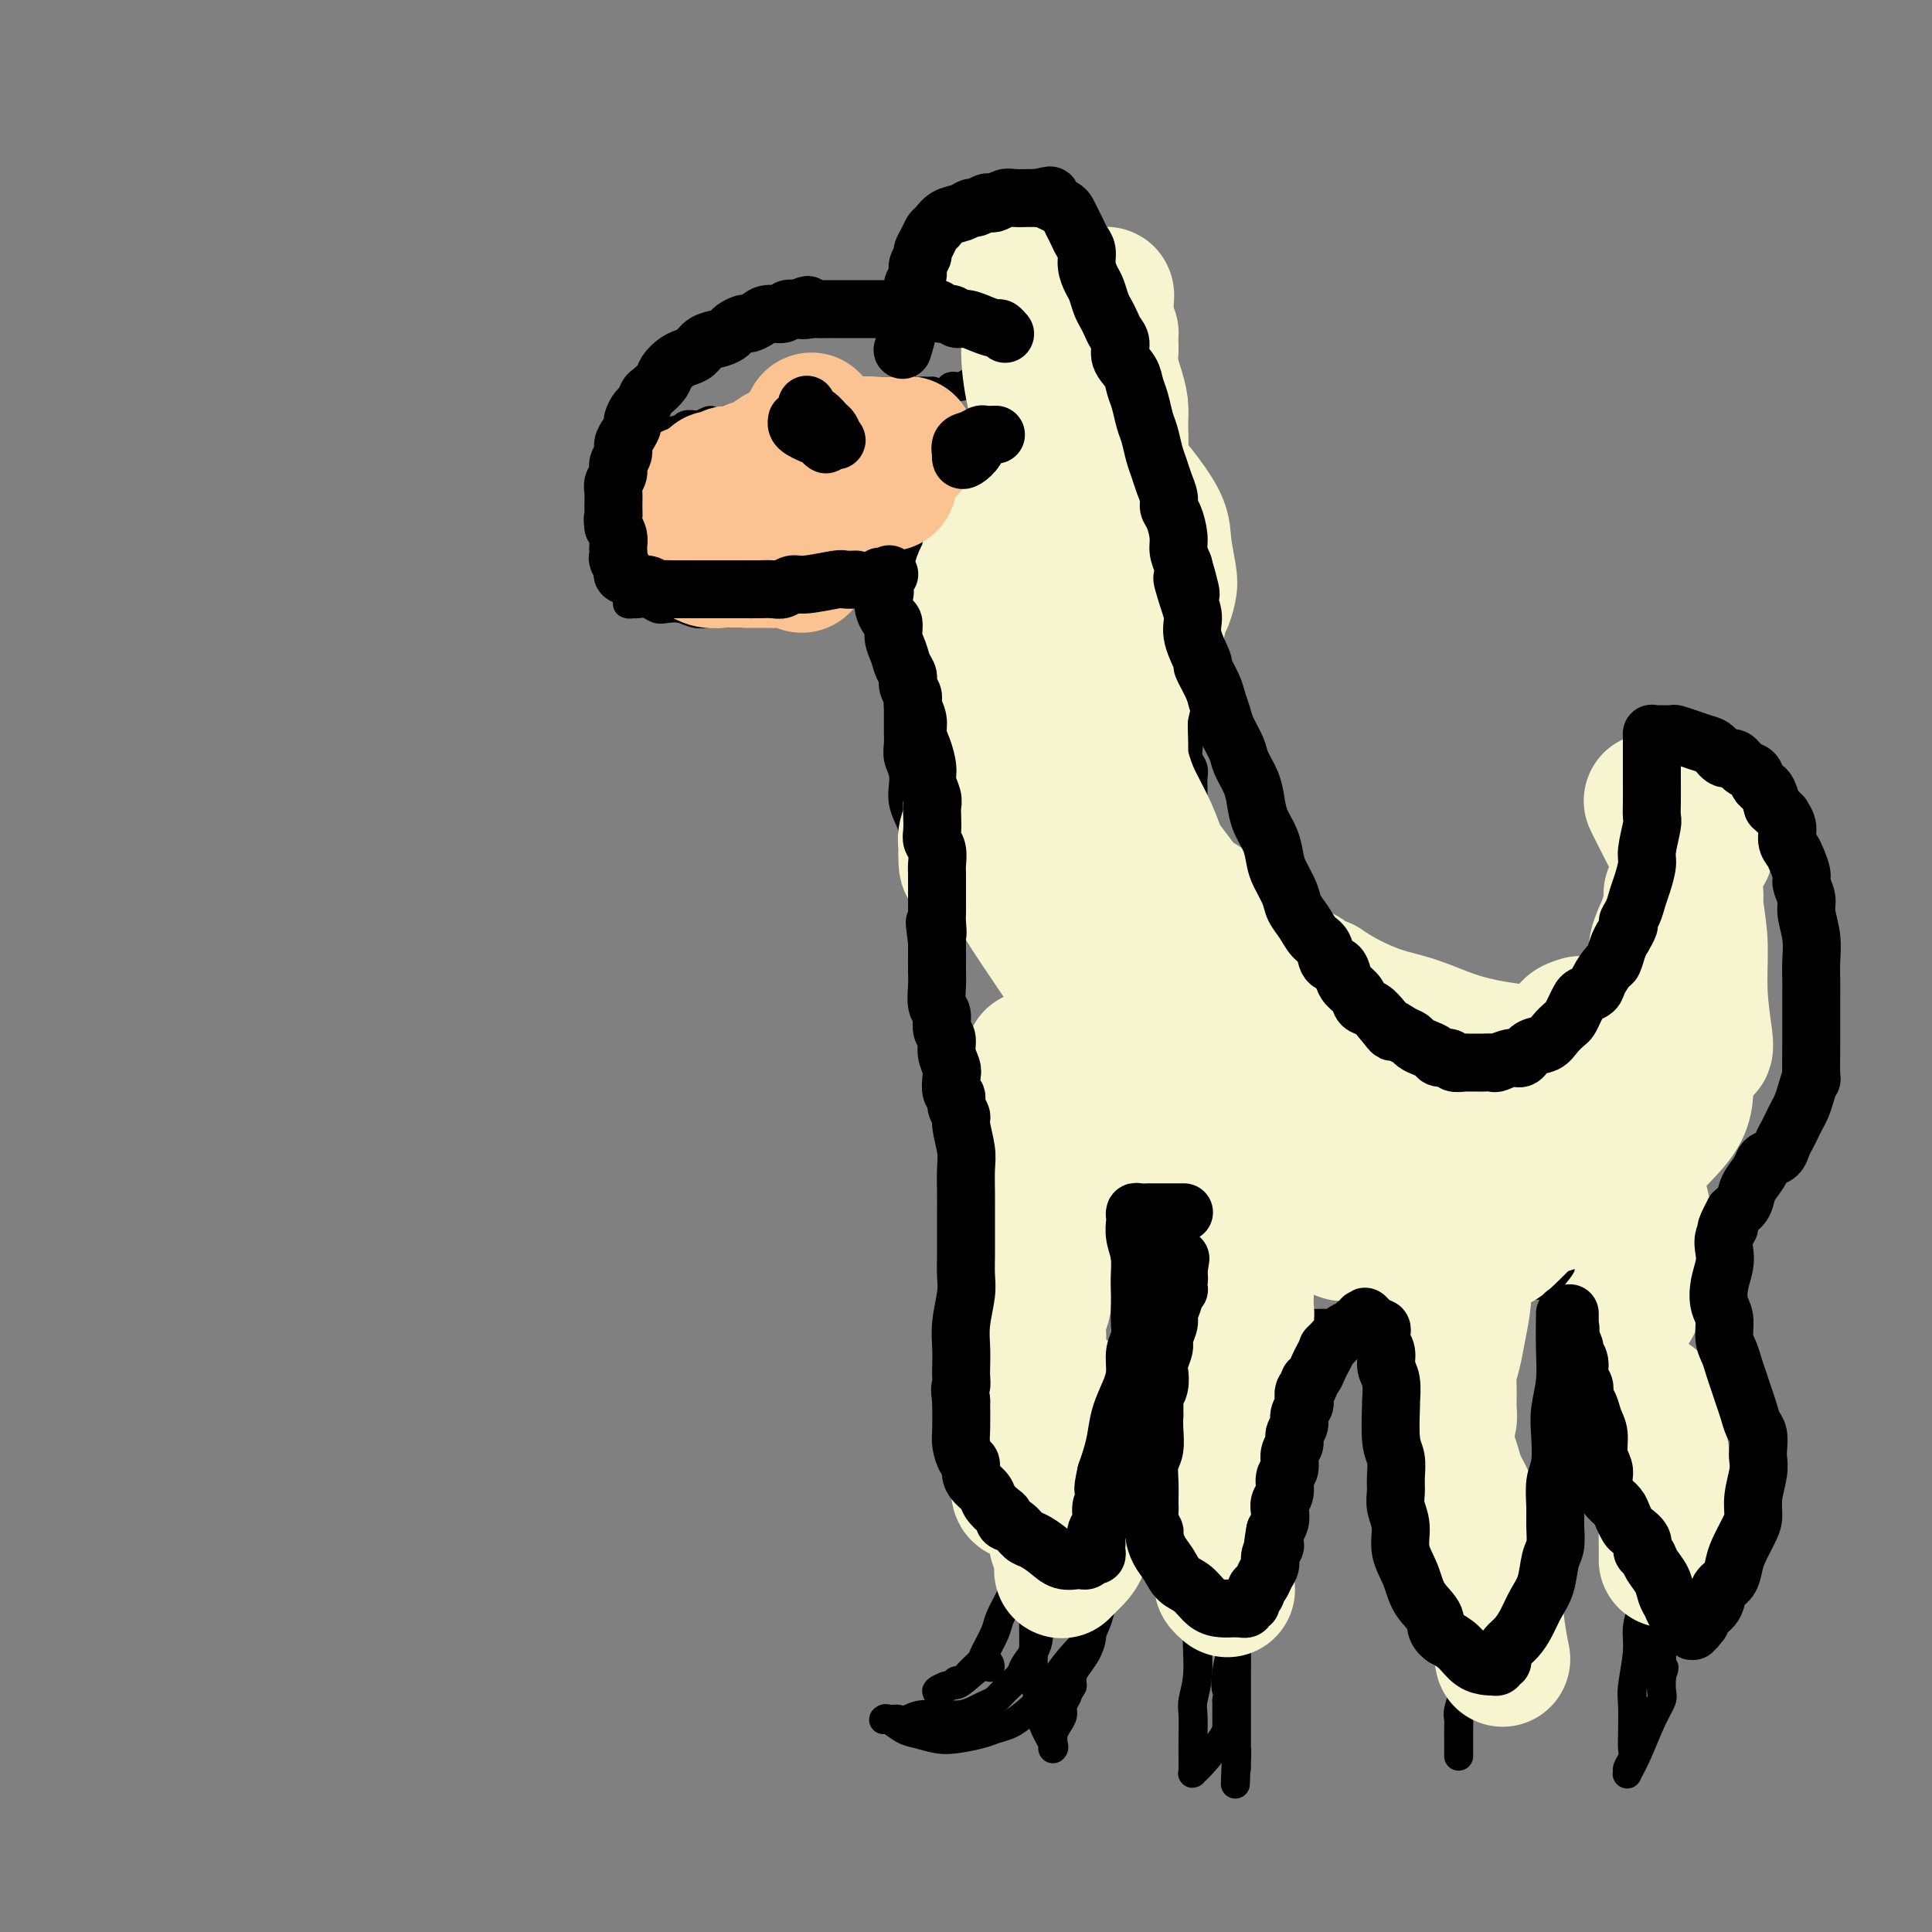 <svg viewBox='0 0 400 400' version='1.1' xmlns='http://www.w3.org/2000/svg' xmlns:xlink='http://www.w3.org/1999/xlink'><rect x="0" y="0" width="400" height="400" fill="#808080" stroke="none"/><g fill='none' stroke='#000000' stroke-width='6' stroke-linecap='round' stroke-linejoin='round'><path d='M153,127c0.268,-0.002 0.536,-0.004 0,0c-0.536,0.004 -1.876,0.015 -3,0c-1.124,-0.015 -2.030,-0.056 -3,0c-0.970,0.056 -2.003,0.207 -3,0c-0.997,-0.207 -1.958,-0.774 -3,-1c-1.042,-0.226 -2.164,-0.113 -3,0c-0.836,0.113 -1.386,0.226 -2,0c-0.614,-0.226 -1.293,-0.793 -2,-1c-0.707,-0.207 -1.444,-0.056 -2,0c-0.556,0.056 -0.933,0.016 -1,0c-0.067,-0.016 0.176,-0.007 0,0c-0.176,0.007 -0.771,0.013 -1,0c-0.229,-0.013 -0.092,-0.044 0,0c0.092,0.044 0.138,0.163 1,0c0.862,-0.163 2.538,-0.608 4,-1c1.462,-0.392 2.709,-0.732 4,-1c1.291,-0.268 2.625,-0.464 4,-1c1.375,-0.536 2.791,-1.412 4,-2c1.209,-0.588 2.210,-0.889 3,-1c0.790,-0.111 1.369,-0.032 2,0c0.631,0.032 1.316,0.016 2,0'/><path d='M154,119c3.962,-0.928 2.367,-0.249 2,0c-0.367,0.249 0.494,0.067 1,0c0.506,-0.067 0.656,-0.018 1,0c0.344,0.018 0.881,0.005 1,0c0.119,-0.005 -0.179,-0.001 0,0c0.179,0.001 0.835,0.000 1,0c0.165,-0.000 -0.162,-0.000 0,0c0.162,0.000 0.813,0.000 1,0c0.187,-0.000 -0.091,-0.000 0,0c0.091,0.000 0.552,0.000 1,0c0.448,-0.000 0.883,-0.000 1,0c0.117,0.000 -0.085,0.000 0,0c0.085,-0.000 0.458,-0.000 1,0c0.542,0.000 1.255,0.000 2,0c0.745,-0.000 1.523,-0.000 2,0c0.477,0.000 0.654,0.000 1,0c0.346,-0.000 0.862,-0.000 1,0c0.138,0.000 -0.103,0.000 0,0c0.103,-0.000 0.549,-0.000 1,0c0.451,0.000 0.905,0.000 1,0c0.095,-0.000 -0.171,-0.000 0,0c0.171,0.000 0.778,0.000 1,0c0.222,-0.000 0.060,-0.000 0,0c-0.060,0.000 -0.017,0.000 0,0c0.017,-0.000 0.009,0.000 0,0'/><path d='M173,119c2.958,0.000 0.853,0.000 0,0c-0.853,-0.000 -0.455,-0.000 -1,0c-0.545,0.000 -2.033,0.000 -3,0c-0.967,-0.000 -1.414,-0.001 -2,0c-0.586,0.001 -1.312,0.004 -2,0c-0.688,-0.004 -1.338,-0.015 -2,0c-0.662,0.015 -1.337,0.057 -2,0c-0.663,-0.057 -1.316,-0.211 -2,0c-0.684,0.211 -1.401,0.789 -2,1c-0.599,0.211 -1.081,0.057 -2,0c-0.919,-0.057 -2.274,-0.015 -3,0c-0.726,0.015 -0.823,0.003 -1,0c-0.177,-0.003 -0.432,0.003 -1,0c-0.568,-0.003 -1.447,-0.015 -2,0c-0.553,0.015 -0.778,0.057 -1,0c-0.222,-0.057 -0.441,-0.211 -1,0c-0.559,0.211 -1.459,0.789 -2,1c-0.541,0.211 -0.722,0.057 -1,0c-0.278,-0.057 -0.652,-0.015 -1,0c-0.348,0.015 -0.671,0.004 -1,0c-0.329,-0.004 -0.666,-0.001 -1,0c-0.334,0.001 -0.667,0.000 -1,0c-0.333,-0.000 -0.667,0.001 -1,0c-0.333,-0.001 -0.666,-0.003 -1,0c-0.334,0.003 -0.671,0.011 -1,0c-0.329,-0.011 -0.652,-0.041 -1,0c-0.348,0.041 -0.720,0.152 -1,0c-0.280,-0.152 -0.467,-0.566 -1,-1c-0.533,-0.434 -1.413,-0.886 -2,-1c-0.587,-0.114 -0.882,0.110 -1,0c-0.118,-0.110 -0.059,-0.555 0,-1'/><path d='M130,118c-1.017,-0.643 -1.061,-0.749 -1,-1c0.061,-0.251 0.227,-0.645 0,-1c-0.227,-0.355 -0.845,-0.671 -1,-1c-0.155,-0.329 0.155,-0.669 0,-1c-0.155,-0.331 -0.774,-0.651 -1,-1c-0.226,-0.349 -0.061,-0.727 0,-1c0.061,-0.273 0.016,-0.440 0,-1c-0.016,-0.560 -0.004,-1.513 0,-2c0.004,-0.487 0.001,-0.508 0,-1c-0.001,-0.492 -0.000,-1.455 0,-2c0.000,-0.545 0.000,-0.671 0,-1c-0.000,-0.329 0.000,-0.862 0,-1c-0.000,-0.138 -0.001,0.117 0,0c0.001,-0.117 0.002,-0.608 0,-1c-0.002,-0.392 -0.008,-0.685 0,-1c0.008,-0.315 0.028,-0.651 0,-1c-0.028,-0.349 -0.106,-0.709 0,-1c0.106,-0.291 0.396,-0.512 1,-1c0.604,-0.488 1.524,-1.244 2,-2c0.476,-0.756 0.509,-1.513 1,-2c0.491,-0.487 1.441,-0.704 2,-1c0.559,-0.296 0.726,-0.670 1,-1c0.274,-0.330 0.654,-0.614 1,-1c0.346,-0.386 0.656,-0.873 1,-1c0.344,-0.127 0.721,0.106 1,0c0.279,-0.106 0.460,-0.550 1,-1c0.540,-0.450 1.440,-0.905 2,-1c0.560,-0.095 0.779,0.170 1,0c0.221,-0.170 0.444,-0.777 1,-1c0.556,-0.223 1.445,-0.064 2,0c0.555,0.064 0.778,0.032 1,0'/><path d='M145,88c3.207,-1.873 2.224,-0.554 2,0c-0.224,0.554 0.311,0.345 1,0c0.689,-0.345 1.533,-0.824 2,-1c0.467,-0.176 0.558,-0.047 1,0c0.442,0.047 1.236,0.014 2,0c0.764,-0.014 1.498,-0.008 2,0c0.502,0.008 0.771,0.017 1,0c0.229,-0.017 0.417,-0.061 1,0c0.583,0.061 1.561,0.228 2,0c0.439,-0.228 0.340,-0.849 1,-1c0.660,-0.151 2.079,0.170 3,0c0.921,-0.170 1.345,-0.829 2,-1c0.655,-0.171 1.542,0.146 2,0c0.458,-0.146 0.489,-0.756 1,-1c0.511,-0.244 1.503,-0.122 2,0c0.497,0.122 0.499,0.243 1,0c0.501,-0.243 1.500,-0.849 2,-1c0.500,-0.151 0.502,0.152 1,0c0.498,-0.152 1.491,-0.759 2,-1c0.509,-0.241 0.533,-0.117 1,0c0.467,0.117 1.378,0.228 2,0c0.622,-0.228 0.954,-0.793 1,-1c0.046,-0.207 -0.194,-0.055 0,0c0.194,0.055 0.821,0.015 1,0c0.179,-0.015 -0.092,-0.004 0,0c0.092,0.004 0.546,0.001 1,0c0.454,-0.001 0.909,-0.000 1,0c0.091,0.000 -0.182,0.000 0,0c0.182,-0.000 0.818,-0.000 1,0c0.182,0.000 -0.091,0.000 0,0c0.091,-0.000 0.545,-0.000 1,0'/><path d='M185,81c6.127,-1.083 1.445,-0.290 0,0c-1.445,0.290 0.349,0.078 1,0c0.651,-0.078 0.160,-0.021 0,0c-0.160,0.021 0.010,0.006 0,0c-0.010,-0.006 -0.200,-0.001 0,0c0.200,0.001 0.789,0.000 1,0c0.211,-0.000 0.042,-0.000 0,0c-0.042,0.000 0.041,0.000 0,0c-0.041,-0.000 -0.207,-0.000 0,0c0.207,0.000 0.788,0.000 1,0c0.212,-0.000 0.056,-0.000 0,0c-0.056,0.000 -0.011,0.000 0,0c0.011,-0.000 -0.012,-0.000 0,0c0.012,0.000 0.060,0.000 0,0c-0.060,-0.000 -0.227,-0.000 0,0c0.227,0.000 0.849,0.000 1,0c0.151,-0.000 -0.170,-0.000 0,0c0.170,0.000 0.830,0.000 1,0c0.170,-0.000 -0.150,-0.000 0,0c0.150,0.000 0.771,0.000 1,0c0.229,-0.000 0.065,-0.000 0,0c-0.065,0.000 -0.033,0.000 0,0'/><path d='M191,81c1.150,0.000 1.026,0.000 1,0c-0.026,0.000 0.046,0.000 0,0c-0.046,0.000 -0.208,0.000 0,0c0.208,0.000 0.788,0.000 1,0c0.212,0.000 0.057,0.000 0,0c-0.057,0.000 -0.015,0.000 0,0c0.015,0.000 0.004,0.000 0,0c-0.004,0.000 -0.002,0.000 0,0'/><path d='M193,81c0.309,0.178 0.082,0.624 0,1c-0.082,0.376 -0.018,0.682 0,1c0.018,0.318 -0.009,0.649 0,1c0.009,0.351 0.055,0.723 0,1c-0.055,0.277 -0.211,0.459 0,1c0.211,0.541 0.789,1.439 1,2c0.211,0.561 0.057,0.783 0,1c-0.057,0.217 -0.015,0.429 0,1c0.015,0.571 0.005,1.503 0,2c-0.005,0.497 -0.005,0.560 0,1c0.005,0.440 0.017,1.258 0,2c-0.017,0.742 -0.061,1.410 0,2c0.061,0.590 0.227,1.104 0,2c-0.227,0.896 -0.845,2.176 -1,3c-0.155,0.824 0.155,1.193 0,2c-0.155,0.807 -0.774,2.051 -1,3c-0.226,0.949 -0.061,1.602 0,2c0.061,0.398 0.016,0.540 0,1c-0.016,0.460 -0.004,1.236 0,2c0.004,0.764 0.001,1.514 0,2c-0.001,0.486 -0.000,0.709 0,1c0.000,0.291 0.000,0.652 0,1c-0.000,0.348 -0.000,0.685 0,1c0.000,0.315 0.000,0.609 0,1c-0.000,0.391 -0.000,0.878 0,1c0.000,0.122 0.000,-0.122 0,0c-0.000,0.122 -0.000,0.610 0,1c0.000,0.390 0.000,0.682 0,1c-0.000,0.318 -0.000,0.663 0,1c0.000,0.337 0.000,0.668 0,1c-0.000,0.332 -0.000,0.666 0,1'/><path d='M192,124c0.072,6.895 0.751,2.632 1,1c0.249,-1.632 0.067,-0.633 0,0c-0.067,0.633 -0.018,0.899 0,1c0.018,0.101 0.004,0.038 0,0c-0.004,-0.038 -0.000,-0.051 0,0c0.000,0.051 -0.004,0.165 0,0c0.004,-0.165 0.015,-0.611 0,-1c-0.015,-0.389 -0.056,-0.723 0,-1c0.056,-0.277 0.207,-0.498 0,-1c-0.207,-0.502 -0.774,-1.286 -1,-2c-0.226,-0.714 -0.113,-1.357 0,-2'/><path d='M192,119c-0.226,-1.135 -0.793,-1.474 -1,-2c-0.207,-0.526 -0.056,-1.239 0,-2c0.056,-0.761 0.015,-1.569 0,-2c-0.015,-0.431 -0.004,-0.485 0,-1c0.004,-0.515 0.001,-1.490 0,-2c-0.001,-0.510 -0.000,-0.555 0,-1c0.000,-0.445 0.000,-1.289 0,-2c-0.000,-0.711 -0.000,-1.289 0,-2c0.000,-0.711 0.000,-1.554 0,-2c-0.000,-0.446 -0.000,-0.493 0,-1c0.000,-0.507 0.000,-1.473 0,-2c-0.000,-0.527 -0.000,-0.613 0,-1c0.000,-0.387 0.000,-1.073 0,-2c-0.000,-0.927 -0.000,-2.094 0,-3c0.000,-0.906 0.000,-1.552 0,-2c-0.000,-0.448 -0.000,-0.697 0,-1c0.000,-0.303 0.001,-0.658 0,-1c-0.001,-0.342 -0.002,-0.669 0,-1c0.002,-0.331 0.008,-0.665 0,-1c-0.008,-0.335 -0.028,-0.671 0,-1c0.028,-0.329 0.106,-0.651 0,-1c-0.106,-0.349 -0.394,-0.724 0,-1c0.394,-0.276 1.470,-0.451 2,-1c0.530,-0.549 0.513,-1.471 1,-2c0.487,-0.529 1.479,-0.663 2,-1c0.521,-0.337 0.573,-0.875 1,-1c0.427,-0.125 1.231,0.163 2,0c0.769,-0.163 1.505,-0.776 2,-1c0.495,-0.224 0.749,-0.060 1,0c0.251,0.060 0.500,0.017 1,0c0.500,-0.017 1.250,-0.009 2,0'/><path d='M205,79c2.339,-0.928 1.186,-0.249 1,0c-0.186,0.249 0.594,0.067 1,0c0.406,-0.067 0.439,-0.018 1,0c0.561,0.018 1.652,0.005 2,0c0.348,-0.005 -0.047,-0.001 0,0c0.047,0.001 0.535,0.000 1,0c0.465,-0.000 0.909,-0.000 1,0c0.091,0.000 -0.169,0.000 0,0c0.169,-0.000 0.767,-0.000 1,0c0.233,0.000 0.100,0.000 0,0c-0.100,-0.000 -0.166,-0.000 0,0c0.166,0.000 0.565,0.000 1,0c0.435,-0.000 0.905,-0.000 1,0c0.095,0.000 -0.186,0.001 0,0c0.186,-0.001 0.838,-0.004 1,0c0.162,0.004 -0.167,0.015 0,0c0.167,-0.015 0.828,-0.057 1,0c0.172,0.057 -0.146,0.211 0,0c0.146,-0.211 0.757,-0.789 1,-1c0.243,-0.211 0.118,-0.055 0,0c-0.118,0.055 -0.229,0.011 0,0c0.229,-0.011 0.796,0.012 1,0c0.204,-0.012 0.043,-0.059 0,0c-0.043,0.059 0.031,0.222 0,0c-0.031,-0.222 -0.166,-0.830 0,-1c0.166,-0.170 0.632,0.099 1,0c0.368,-0.099 0.638,-0.565 1,-1c0.362,-0.435 0.818,-0.839 1,-1c0.182,-0.161 0.091,-0.081 0,0'/><path d='M222,75c0.708,-0.841 -0.022,-0.943 0,-1c0.022,-0.057 0.794,-0.068 1,0c0.206,0.068 -0.156,0.214 0,0c0.156,-0.214 0.829,-0.789 1,-1c0.171,-0.211 -0.162,-0.056 0,0c0.162,0.056 0.817,0.015 1,0c0.183,-0.015 -0.107,-0.004 0,0c0.107,0.004 0.609,0.001 1,0c0.391,-0.001 0.669,-0.000 1,0c0.331,0.000 0.716,0.000 1,0c0.284,-0.000 0.469,-0.000 1,0c0.531,0.000 1.409,-0.000 2,0c0.591,0.000 0.894,0.000 1,0c0.106,-0.000 0.014,-0.001 0,0c-0.014,0.001 0.049,0.003 0,0c-0.049,-0.003 -0.210,-0.011 0,0c0.210,0.011 0.789,0.040 1,0c0.211,-0.040 0.053,-0.147 0,0c-0.053,0.147 -0.000,0.550 0,1c0.000,0.450 -0.053,0.946 0,2c0.053,1.054 0.210,2.665 0,4c-0.210,1.335 -0.789,2.394 -1,3c-0.211,0.606 -0.054,0.759 0,1c0.054,0.241 0.004,0.570 0,1c-0.004,0.430 0.037,0.962 0,1c-0.037,0.038 -0.154,-0.418 0,0c0.154,0.418 0.577,1.709 1,3'/><path d='M233,89c0.715,2.653 1.502,1.284 2,1c0.498,-0.284 0.707,0.516 1,1c0.293,0.484 0.670,0.654 1,1c0.330,0.346 0.614,0.870 1,1c0.386,0.130 0.873,-0.134 1,0c0.127,0.134 -0.106,0.665 0,1c0.106,0.335 0.550,0.475 1,1c0.450,0.525 0.905,1.436 1,2c0.095,0.564 -0.171,0.781 0,1c0.171,0.219 0.778,0.440 1,1c0.222,0.560 0.060,1.458 0,2c-0.060,0.542 -0.016,0.726 0,1c0.016,0.274 0.004,0.637 0,1c-0.004,0.363 -0.001,0.727 0,1c0.001,0.273 0.000,0.454 0,1c-0.000,0.546 -0.000,1.456 0,2c0.000,0.544 0.000,0.723 0,1c-0.000,0.277 -0.000,0.652 0,1c0.000,0.348 0.000,0.671 0,1c-0.000,0.329 -0.000,0.666 0,1c0.000,0.334 0.001,0.666 0,1c-0.001,0.334 -0.004,0.671 0,1c0.004,0.329 0.015,0.650 0,1c-0.015,0.350 -0.057,0.727 0,1c0.057,0.273 0.211,0.440 0,1c-0.211,0.560 -0.789,1.511 -1,2c-0.211,0.489 -0.057,0.515 0,1c0.057,0.485 0.015,1.429 0,2c-0.015,0.571 -0.004,0.769 0,1c0.004,0.231 0.001,0.495 0,1c-0.001,0.505 -0.001,1.253 0,2'/><path d='M241,125c0.072,3.826 0.751,1.393 1,1c0.249,-0.393 0.067,1.256 0,2c-0.067,0.744 -0.018,0.585 0,1c0.018,0.415 0.005,1.406 0,2c-0.005,0.594 -0.002,0.792 0,1c0.002,0.208 0.004,0.427 0,1c-0.004,0.573 -0.015,1.502 0,2c0.015,0.498 0.055,0.567 0,1c-0.055,0.433 -0.207,1.229 0,2c0.207,0.771 0.772,1.515 1,2c0.228,0.485 0.117,0.710 0,1c-0.117,0.290 -0.241,0.644 0,1c0.241,0.356 0.848,0.715 1,1c0.152,0.285 -0.152,0.496 0,1c0.152,0.504 0.759,1.301 1,2c0.241,0.699 0.117,1.300 0,2c-0.117,0.700 -0.227,1.500 0,2c0.227,0.500 0.792,0.700 1,1c0.208,0.300 0.060,0.699 0,1c-0.060,0.301 -0.030,0.503 0,1c0.030,0.497 0.061,1.289 0,2c-0.061,0.711 -0.212,1.343 0,2c0.212,0.657 0.789,1.341 1,2c0.211,0.659 0.057,1.293 0,2c-0.057,0.707 -0.015,1.488 0,2c0.015,0.512 0.004,0.756 0,1c-0.004,0.244 -0.001,0.488 0,1c0.001,0.512 0.000,1.292 0,2c-0.000,0.708 -0.000,1.344 0,2c0.000,0.656 0.000,1.330 0,2c-0.000,0.670 -0.000,1.335 0,2'/><path d='M247,173c0.928,7.848 0.248,3.469 0,2c-0.248,-1.469 -0.063,-0.029 0,1c0.063,1.029 0.003,1.645 0,2c-0.003,0.355 0.052,0.447 0,1c-0.052,0.553 -0.211,1.565 0,2c0.211,0.435 0.793,0.293 1,1c0.207,0.707 0.040,2.263 0,3c-0.040,0.737 0.045,0.653 0,1c-0.045,0.347 -0.222,1.123 0,2c0.222,0.877 0.843,1.855 1,3c0.157,1.145 -0.151,2.456 0,3c0.151,0.544 0.762,0.320 1,1c0.238,0.680 0.105,2.265 0,3c-0.105,0.735 -0.180,0.620 0,1c0.180,0.380 0.616,1.256 1,2c0.384,0.744 0.718,1.355 1,2c0.282,0.645 0.513,1.325 1,2c0.487,0.675 1.229,1.347 2,2c0.771,0.653 1.572,1.288 2,2c0.428,0.712 0.485,1.500 1,2c0.515,0.500 1.490,0.711 2,1c0.510,0.289 0.555,0.655 1,1c0.445,0.345 1.289,0.670 2,1c0.711,0.330 1.290,0.667 2,1c0.710,0.333 1.552,0.664 2,1c0.448,0.336 0.501,0.678 1,1c0.499,0.322 1.443,0.625 2,1c0.557,0.375 0.727,0.822 1,1c0.273,0.178 0.651,0.086 1,0c0.349,-0.086 0.671,-0.168 1,0c0.329,0.168 0.664,0.584 1,1'/><path d='M274,220c3.433,2.256 1.516,0.394 1,0c-0.516,-0.394 0.369,0.678 1,1c0.631,0.322 1.009,-0.106 1,0c-0.009,0.106 -0.406,0.745 0,1c0.406,0.255 1.615,0.125 2,0c0.385,-0.125 -0.053,-0.245 0,0c0.053,0.245 0.596,0.854 1,1c0.404,0.146 0.670,-0.171 1,0c0.330,0.171 0.723,0.830 1,1c0.277,0.170 0.438,-0.151 1,0c0.562,0.151 1.526,0.772 2,1c0.474,0.228 0.457,0.061 1,0c0.543,-0.061 1.646,-0.016 2,0c0.354,0.016 -0.042,0.004 0,0c0.042,-0.004 0.522,-0.001 1,0c0.478,0.001 0.954,0.000 1,0c0.046,-0.000 -0.340,-0.000 0,0c0.340,0.000 1.404,0.001 2,0c0.596,-0.001 0.722,-0.004 1,0c0.278,0.004 0.708,0.016 1,0c0.292,-0.016 0.445,-0.061 1,0c0.555,0.061 1.511,0.228 2,0c0.489,-0.228 0.512,-0.849 1,-1c0.488,-0.151 1.441,0.170 2,0c0.559,-0.170 0.723,-0.829 1,-1c0.277,-0.171 0.666,0.147 1,0c0.334,-0.147 0.612,-0.758 1,-1c0.388,-0.242 0.888,-0.117 1,0c0.112,0.117 -0.162,0.224 0,0c0.162,-0.224 0.761,-0.778 1,-1c0.239,-0.222 0.120,-0.111 0,0'/><path d='M305,221c3.183,-0.863 1.642,-1.019 1,-1c-0.642,0.019 -0.383,0.215 0,0c0.383,-0.215 0.891,-0.841 1,-1c0.109,-0.159 -0.182,0.150 0,0c0.182,-0.150 0.837,-0.758 1,-1c0.163,-0.242 -0.166,-0.117 0,0c0.166,0.117 0.828,0.228 1,0c0.172,-0.228 -0.146,-0.793 0,-1c0.146,-0.207 0.757,-0.055 1,0c0.243,0.055 0.118,0.015 0,0c-0.118,-0.015 -0.229,-0.004 0,0c0.229,0.004 0.797,0.001 1,0c0.203,-0.001 0.040,-0.000 0,0c-0.040,0.000 0.042,0.000 0,0c-0.042,-0.000 -0.207,-0.000 0,0c0.207,0.000 0.787,0.000 1,0c0.213,-0.000 0.061,-0.000 0,0c-0.061,0.000 -0.030,0.000 0,0c0.030,-0.000 0.061,-0.000 0,0c-0.061,0.000 -0.212,0.000 0,0c0.212,-0.000 0.789,-0.000 1,0c0.211,0.000 0.057,0.000 0,0c-0.057,-0.000 -0.015,-0.000 0,0c0.015,0.000 0.004,0.000 0,0c-0.004,-0.000 -0.001,-0.000 0,0c0.001,0.000 0.001,0.000 0,0'/><path d='M313,217c1.465,-0.619 1.128,-0.166 1,0c-0.128,0.166 -0.048,0.044 0,0c0.048,-0.044 0.064,-0.012 0,0c-0.064,0.012 -0.209,0.003 0,0c0.209,-0.003 0.773,-0.001 1,0c0.227,0.001 0.117,0.000 0,0c-0.117,-0.000 -0.241,-0.000 0,0c0.241,0.000 0.848,0.000 1,0c0.152,-0.000 -0.151,-0.000 0,0c0.151,0.000 0.758,0.000 1,0c0.242,-0.000 0.121,-0.000 0,0c-0.121,0.000 -0.242,0.000 0,0c0.242,-0.000 0.848,-0.000 1,0c0.152,0.000 -0.151,0.000 0,0c0.151,-0.000 0.757,-0.000 1,0c0.243,0.000 0.122,0.000 0,0c-0.122,-0.000 -0.244,-0.000 0,0c0.244,0.000 0.854,0.000 1,0c0.146,-0.000 -0.172,-0.000 0,0c0.172,0.000 0.834,0.000 1,0c0.166,-0.000 -0.166,-0.000 0,0c0.166,0.000 0.828,0.000 1,0c0.172,-0.000 -0.146,-0.000 0,0c0.146,0.000 0.756,0.000 1,0c0.244,0.000 0.122,0.000 0,0c-0.122,0.000 -0.244,0.000 0,0c0.244,0.000 0.853,0.000 1,0c0.147,0.000 -0.167,0.000 0,0c0.167,0.000 0.814,0.000 1,0c0.186,0.000 -0.090,0.000 0,0c0.090,0.000 0.545,0.000 1,0'/><path d='M326,217c1.946,0.000 0.311,0.000 0,0c-0.311,-0.000 0.702,-0.000 1,0c0.298,0.000 -0.117,0.000 0,0c0.117,-0.000 0.767,-0.000 1,0c0.233,0.000 0.048,0.000 0,0c-0.048,-0.000 0.040,-0.000 0,0c-0.040,0.000 -0.208,0.000 0,0c0.208,-0.000 0.792,-0.000 1,0c0.208,0.000 0.041,0.000 0,0c-0.041,-0.000 0.045,-0.000 0,0c-0.045,0.000 -0.222,0.000 0,0c0.222,-0.000 0.843,-0.000 1,0c0.157,0.000 -0.151,0.000 0,0c0.151,-0.000 0.761,-0.000 1,0c0.239,0.000 0.106,0.001 0,0c-0.106,-0.001 -0.187,-0.004 0,0c0.187,0.004 0.641,0.015 1,0c0.359,-0.015 0.622,-0.055 1,0c0.378,0.055 0.871,0.207 1,0c0.129,-0.207 -0.106,-0.773 0,-1c0.106,-0.227 0.554,-0.116 1,0c0.446,0.116 0.889,0.239 1,0c0.111,-0.239 -0.110,-0.838 0,-1c0.110,-0.162 0.550,0.112 1,0c0.450,-0.112 0.909,-0.611 1,-1c0.091,-0.389 -0.187,-0.667 0,-1c0.187,-0.333 0.837,-0.719 1,-1c0.163,-0.281 -0.163,-0.457 0,-1c0.163,-0.543 0.813,-1.454 1,-2c0.187,-0.546 -0.089,-0.727 0,-1c0.089,-0.273 0.545,-0.636 1,-1'/><path d='M341,207c0.868,-1.745 0.036,-1.608 0,-2c-0.036,-0.392 0.722,-1.312 1,-2c0.278,-0.688 0.074,-1.144 0,-2c-0.074,-0.856 -0.020,-2.113 0,-3c0.020,-0.887 0.005,-1.404 0,-2c-0.005,-0.596 -0.001,-1.273 0,-2c0.001,-0.727 0.000,-1.505 0,-2c-0.000,-0.495 -0.000,-0.706 0,-1c0.000,-0.294 -0.000,-0.671 0,-1c0.000,-0.329 0.000,-0.610 0,-1c-0.000,-0.390 -0.001,-0.889 0,-1c0.001,-0.111 0.004,0.165 0,0c-0.004,-0.165 -0.015,-0.772 0,-1c0.015,-0.228 0.056,-0.076 0,0c-0.056,0.076 -0.208,0.076 0,0c0.208,-0.076 0.777,-0.226 1,0c0.223,0.226 0.098,0.830 0,1c-0.098,0.170 -0.171,-0.094 0,0c0.171,0.094 0.585,0.547 1,1'/><path d='M344,189c0.480,-2.590 0.182,-0.065 0,1c-0.182,1.065 -0.246,0.670 0,1c0.246,0.330 0.802,1.384 1,2c0.198,0.616 0.039,0.794 0,1c-0.039,0.206 0.041,0.440 0,1c-0.041,0.560 -0.203,1.445 0,2c0.203,0.555 0.772,0.779 1,1c0.228,0.221 0.114,0.441 0,1c-0.114,0.559 -0.227,1.459 0,2c0.227,0.541 0.793,0.723 1,1c0.207,0.277 0.056,0.651 0,1c-0.056,0.349 -0.015,0.675 0,1c0.015,0.325 0.004,0.650 0,1c-0.004,0.350 -0.001,0.724 0,1c0.001,0.276 0.000,0.455 0,1c-0.000,0.545 -0.000,1.455 0,2c0.000,0.545 0.000,0.724 0,1c-0.000,0.276 -0.000,0.647 0,1c0.000,0.353 0.000,0.687 0,1c-0.000,0.313 -0.000,0.605 0,1c0.000,0.395 0.000,0.893 0,1c-0.000,0.107 -0.000,-0.179 0,0c0.000,0.179 0.000,0.821 0,1c-0.000,0.179 -0.000,-0.107 0,0c0.000,0.107 0.000,0.607 0,1c-0.000,0.393 -0.000,0.679 0,1c0.000,0.321 0.000,0.677 0,1c-0.000,0.323 -0.000,0.612 0,1c0.000,0.388 0.000,0.874 0,1c-0.000,0.126 -0.000,-0.107 0,0c0.000,0.107 0.000,0.553 0,1'/><path d='M347,221c0.465,5.373 0.128,2.806 0,2c-0.128,-0.806 -0.049,0.150 0,1c0.049,0.850 0.066,1.593 0,2c-0.066,0.407 -0.215,0.479 0,1c0.215,0.521 0.793,1.490 1,2c0.207,0.510 0.041,0.560 0,1c-0.041,0.440 0.042,1.269 0,2c-0.042,0.731 -0.208,1.364 0,2c0.208,0.636 0.792,1.273 1,2c0.208,0.727 0.042,1.543 0,2c-0.042,0.457 0.041,0.556 0,1c-0.041,0.444 -0.207,1.232 0,2c0.207,0.768 0.788,1.515 1,2c0.212,0.485 0.057,0.708 0,1c-0.057,0.292 -0.015,0.651 0,1c0.015,0.349 0.004,0.686 0,1c-0.004,0.314 0.000,0.606 0,1c-0.000,0.394 -0.004,0.892 0,1c0.004,0.108 0.016,-0.174 0,0c-0.016,0.174 -0.060,0.802 0,1c0.060,0.198 0.223,-0.035 0,0c-0.223,0.035 -0.833,0.339 -1,1c-0.167,0.661 0.110,1.679 0,2c-0.110,0.321 -0.607,-0.054 -1,0c-0.393,0.054 -0.683,0.536 -1,1c-0.317,0.464 -0.662,0.908 -1,1c-0.338,0.092 -0.668,-0.169 -1,0c-0.332,0.169 -0.666,0.767 -1,1c-0.334,0.233 -0.667,0.101 -1,0c-0.333,-0.101 -0.667,-0.172 -1,0c-0.333,0.172 -0.667,0.586 -1,1'/><path d='M341,256c-1.635,1.393 -1.222,0.377 -1,0c0.222,-0.377 0.251,-0.115 0,0c-0.251,0.115 -0.784,0.082 -1,0c-0.216,-0.082 -0.114,-0.214 0,0c0.114,0.214 0.242,0.774 0,1c-0.242,0.226 -0.853,0.117 -1,0c-0.147,-0.117 0.172,-0.242 0,0c-0.172,0.242 -0.833,0.852 -1,1c-0.167,0.148 0.162,-0.167 0,0c-0.162,0.167 -0.813,0.814 -1,1c-0.187,0.186 0.090,-0.090 0,0c-0.090,0.090 -0.548,0.545 -1,1c-0.452,0.455 -0.897,0.909 -1,1c-0.103,0.091 0.137,-0.182 0,0c-0.137,0.182 -0.653,0.818 -1,1c-0.347,0.182 -0.527,-0.091 -1,0c-0.473,0.091 -1.240,0.546 -2,1c-0.760,0.454 -1.513,0.906 -2,1c-0.487,0.094 -0.709,-0.171 -1,0c-0.291,0.171 -0.652,0.778 -1,1c-0.348,0.222 -0.685,0.059 -1,0c-0.315,-0.059 -0.609,-0.016 -1,0c-0.391,0.016 -0.878,0.003 -1,0c-0.122,-0.003 0.122,0.003 0,0c-0.122,-0.003 -0.610,-0.015 -1,0c-0.390,0.015 -0.682,0.057 -1,0c-0.318,-0.057 -0.663,-0.211 -1,0c-0.337,0.211 -0.668,0.789 -1,1c-0.332,0.211 -0.666,0.057 -1,0c-0.334,-0.057 -0.667,-0.016 -1,0c-0.333,0.016 -0.667,0.008 -1,0'/><path d='M316,266c-4.059,1.790 -1.705,1.266 -1,1c0.705,-0.266 -0.238,-0.275 -1,0c-0.762,0.275 -1.344,0.834 -2,1c-0.656,0.166 -1.387,-0.062 -2,0c-0.613,0.062 -1.109,0.413 -2,1c-0.891,0.587 -2.177,1.410 -3,2c-0.823,0.590 -1.183,0.946 -2,1c-0.817,0.054 -2.090,-0.196 -3,0c-0.910,0.196 -1.456,0.837 -2,1c-0.544,0.163 -1.086,-0.153 -2,0c-0.914,0.153 -2.198,0.773 -3,1c-0.802,0.227 -1.121,0.061 -2,0c-0.879,-0.061 -2.320,-0.016 -3,0c-0.680,0.016 -0.601,0.004 -1,0c-0.399,-0.004 -1.277,-0.001 -2,0c-0.723,0.001 -1.293,0.000 -2,0c-0.707,-0.000 -1.553,-0.000 -2,0c-0.447,0.000 -0.497,0.000 -1,0c-0.503,-0.000 -1.459,-0.000 -2,0c-0.541,0.000 -0.666,0.000 -1,0c-0.334,-0.000 -0.878,-0.000 -1,0c-0.122,0.000 0.178,0.000 0,0c-0.178,-0.000 -0.832,-0.000 -1,0c-0.168,0.000 0.151,0.000 0,0c-0.151,-0.000 -0.773,-0.000 -1,0c-0.227,0.000 -0.061,0.000 0,0c0.061,-0.000 0.016,-0.000 0,0c-0.016,0.000 -0.004,0.000 0,0c0.004,-0.000 0.001,-0.000 0,0c-0.001,0.000 -0.000,0.000 0,0c0.000,-0.000 0.000,-0.000 0,0'/><path d='M274,274c-3.167,0.000 -1.585,0.000 -1,0c0.585,-0.000 0.172,-0.000 0,0c-0.172,0.000 -0.103,0.000 0,0c0.103,-0.000 0.239,-0.000 0,0c-0.239,0.000 -0.852,0.000 -1,0c-0.148,-0.000 0.167,-0.000 0,0c-0.167,0.000 -0.818,0.000 -1,0c-0.182,-0.000 0.106,-0.000 0,0c-0.106,0.000 -0.607,0.001 -1,0c-0.393,-0.001 -0.679,-0.004 -1,0c-0.321,0.004 -0.677,0.015 -1,0c-0.323,-0.015 -0.611,-0.056 -1,0c-0.389,0.056 -0.878,0.207 -1,0c-0.122,-0.207 0.122,-0.773 0,-1c-0.122,-0.227 -0.610,-0.114 -1,0c-0.390,0.114 -0.683,0.228 -1,0c-0.317,-0.228 -0.659,-0.797 -1,-1c-0.341,-0.203 -0.683,-0.041 -1,0c-0.317,0.041 -0.610,-0.041 -1,0c-0.390,0.041 -0.878,0.203 -1,0c-0.122,-0.203 0.122,-0.773 0,-1c-0.122,-0.227 -0.610,-0.112 -1,0c-0.390,0.112 -0.682,0.223 -1,0c-0.318,-0.223 -0.662,-0.778 -1,-1c-0.338,-0.222 -0.669,-0.111 -1,0'/><path d='M256,270c-3.189,-0.554 -2.163,0.063 -2,0c0.163,-0.063 -0.538,-0.804 -1,-1c-0.462,-0.196 -0.685,0.155 -1,0c-0.315,-0.155 -0.721,-0.815 -1,-1c-0.279,-0.185 -0.431,0.105 -1,0c-0.569,-0.105 -1.555,-0.605 -2,-1c-0.445,-0.395 -0.351,-0.683 -1,-1c-0.649,-0.317 -2.043,-0.661 -3,-1c-0.957,-0.339 -1.477,-0.672 -2,-1c-0.523,-0.328 -1.050,-0.650 -2,-1c-0.950,-0.350 -2.323,-0.727 -3,-1c-0.677,-0.273 -0.656,-0.440 -1,-1c-0.344,-0.560 -1.052,-1.512 -2,-2c-0.948,-0.488 -2.136,-0.512 -3,-1c-0.864,-0.488 -1.404,-1.440 -2,-2c-0.596,-0.560 -1.247,-0.729 -2,-1c-0.753,-0.271 -1.609,-0.643 -2,-1c-0.391,-0.357 -0.317,-0.701 -1,-1c-0.683,-0.299 -2.123,-0.555 -3,-1c-0.877,-0.445 -1.190,-1.078 -2,-2c-0.810,-0.922 -2.118,-2.133 -3,-3c-0.882,-0.867 -1.338,-1.389 -2,-2c-0.662,-0.611 -1.529,-1.310 -2,-2c-0.471,-0.690 -0.545,-1.371 -1,-2c-0.455,-0.629 -1.290,-1.207 -2,-2c-0.710,-0.793 -1.293,-1.801 -2,-3c-0.707,-1.199 -1.538,-2.589 -2,-4c-0.462,-1.411 -0.557,-2.842 -1,-4c-0.443,-1.158 -1.235,-2.043 -2,-3c-0.765,-0.957 -1.504,-1.988 -2,-3c-0.496,-1.012 -0.748,-2.006 -1,-3'/><path d='M199,219c-1.726,-3.502 -1.040,-2.257 -1,-3c0.040,-0.743 -0.566,-3.475 -1,-6c-0.434,-2.525 -0.698,-4.842 -1,-7c-0.302,-2.158 -0.644,-4.156 -1,-6c-0.356,-1.844 -0.726,-3.535 -1,-5c-0.274,-1.465 -0.451,-2.703 -1,-4c-0.549,-1.297 -1.470,-2.654 -2,-4c-0.530,-1.346 -0.667,-2.681 -1,-4c-0.333,-1.319 -0.860,-2.621 -1,-4c-0.140,-1.379 0.107,-2.834 0,-4c-0.107,-1.166 -0.568,-2.044 -1,-3c-0.432,-0.956 -0.834,-1.989 -1,-3c-0.166,-1.011 -0.097,-1.999 0,-3c0.097,-1.001 0.222,-2.015 0,-3c-0.222,-0.985 -0.792,-1.940 -1,-3c-0.208,-1.060 -0.056,-2.226 0,-3c0.056,-0.774 0.015,-1.156 0,-2c-0.015,-0.844 -0.004,-2.150 0,-3c0.004,-0.850 0.001,-1.246 0,-2c-0.001,-0.754 -0.000,-1.867 0,-3c0.000,-1.133 0.000,-2.285 0,-3c-0.000,-0.715 -0.000,-0.991 0,-2c0.000,-1.009 0.000,-2.749 0,-4c-0.000,-1.251 -0.000,-2.011 0,-3c0.000,-0.989 0.000,-2.207 0,-3c-0.000,-0.793 -0.000,-1.160 0,-2c0.000,-0.840 0.000,-2.153 0,-3c-0.000,-0.847 -0.000,-1.227 0,-2c0.000,-0.773 0.000,-1.939 0,-3c-0.000,-1.061 -0.000,-2.017 0,-3c0.000,-0.983 0.000,-1.991 0,-3'/><path d='M186,113c-0.381,-8.622 -0.834,-3.677 -1,-2c-0.166,1.677 -0.044,0.086 0,-1c0.044,-1.086 0.012,-1.667 0,-2c-0.012,-0.333 -0.003,-0.419 0,-1c0.003,-0.581 0.001,-1.658 0,-2c-0.001,-0.342 0.001,0.052 0,0c-0.001,-0.052 -0.005,-0.548 0,-1c0.005,-0.452 0.017,-0.860 0,-1c-0.017,-0.140 -0.064,-0.013 0,0c0.064,0.013 0.238,-0.088 0,0c-0.238,0.088 -0.889,0.364 0,0c0.889,-0.364 3.316,-1.367 5,-2c1.684,-0.633 2.624,-0.895 3,-1c0.376,-0.105 0.188,-0.052 0,0'/><path d='M220,265c0.024,-0.570 0.048,-1.139 0,0c-0.048,1.139 -0.168,3.987 0,6c0.168,2.013 0.623,3.192 1,5c0.377,1.808 0.674,4.244 1,6c0.326,1.756 0.680,2.832 1,4c0.320,1.168 0.608,2.427 1,4c0.392,1.573 0.890,3.458 1,5c0.110,1.542 -0.167,2.740 0,4c0.167,1.260 0.777,2.583 1,4c0.223,1.417 0.060,2.927 0,4c-0.060,1.073 -0.016,1.708 0,3c0.016,1.292 0.004,3.241 0,5c-0.004,1.759 -0.001,3.329 0,5c0.001,1.671 0.000,3.442 0,5c-0.000,1.558 -0.000,2.903 0,4c0.000,1.097 0.001,1.945 0,3c-0.001,1.055 -0.002,2.316 0,3c0.002,0.684 0.008,0.792 0,1c-0.008,0.208 -0.030,0.517 0,1c0.030,0.483 0.113,1.140 0,2c-0.113,0.860 -0.422,1.921 -1,3c-0.578,1.079 -1.425,2.175 -2,3c-0.575,0.825 -0.879,1.379 -1,2c-0.121,0.621 -0.061,1.311 0,2'/><path d='M222,349c-0.862,1.738 -1.018,1.084 -1,1c0.018,-0.084 0.211,0.401 0,1c-0.211,0.599 -0.827,1.312 -1,2c-0.173,0.688 0.097,1.350 0,2c-0.097,0.650 -0.562,1.288 -1,2c-0.438,0.712 -0.849,1.497 -1,2c-0.151,0.503 -0.041,0.723 0,1c0.041,0.277 0.013,0.609 0,1c-0.013,0.391 -0.010,0.839 0,1c0.010,0.161 0.028,0.033 0,0c-0.028,-0.033 -0.102,0.029 0,0c0.102,-0.029 0.381,-0.149 0,-1c-0.381,-0.851 -1.423,-2.432 -2,-4c-0.577,-1.568 -0.691,-3.121 -1,-5c-0.309,-1.879 -0.815,-4.083 -1,-6c-0.185,-1.917 -0.049,-3.547 0,-5c0.049,-1.453 0.012,-2.729 0,-4c-0.012,-1.271 0.001,-2.537 0,-4c-0.001,-1.463 -0.015,-3.123 0,-5c0.015,-1.877 0.057,-3.971 0,-6c-0.057,-2.029 -0.215,-3.991 0,-6c0.215,-2.009 0.804,-4.064 1,-6c0.196,-1.936 0.000,-3.754 0,-6c-0.000,-2.246 0.196,-4.922 0,-7c-0.196,-2.078 -0.783,-3.560 -1,-5c-0.217,-1.440 -0.062,-2.840 0,-4c0.062,-1.160 0.031,-2.080 0,-3'/><path d='M214,285c0.001,-9.986 0.004,-4.451 0,-4c-0.004,0.451 -0.015,-4.183 0,-7c0.015,-2.817 0.057,-3.819 0,-5c-0.057,-1.181 -0.212,-2.543 0,-4c0.212,-1.457 0.793,-3.010 1,-4c0.207,-0.990 0.040,-1.417 0,-2c-0.040,-0.583 0.046,-1.322 0,-2c-0.046,-0.678 -0.223,-1.296 0,-2c0.223,-0.704 0.848,-1.494 1,-2c0.152,-0.506 -0.169,-0.728 0,-1c0.169,-0.272 0.829,-0.594 1,-1c0.171,-0.406 -0.146,-0.897 0,-1c0.146,-0.103 0.756,0.183 1,0c0.244,-0.183 0.122,-0.834 0,-1c-0.122,-0.166 -0.244,0.153 0,0c0.244,-0.153 0.854,-0.777 1,-1c0.146,-0.223 -0.172,-0.045 0,0c0.172,0.045 0.835,-0.044 1,0c0.165,0.044 -0.167,0.222 0,0c0.167,-0.222 0.832,-0.843 1,-1c0.168,-0.157 -0.161,0.150 0,0c0.161,-0.150 0.813,-0.758 1,-1c0.187,-0.242 -0.091,-0.117 0,0c0.091,0.117 0.550,0.228 1,0c0.450,-0.228 0.891,-0.793 1,-1c0.109,-0.207 -0.114,-0.055 0,0c0.114,0.055 0.567,0.015 1,0c0.433,-0.015 0.847,-0.004 1,0c0.153,0.004 0.044,0.001 0,0c-0.044,-0.001 -0.022,-0.001 0,0'/><path d='M226,245c1.595,-1.203 0.581,-0.210 0,1c-0.581,1.210 -0.730,2.636 -1,4c-0.270,1.364 -0.661,2.665 -1,4c-0.339,1.335 -0.627,2.705 -1,5c-0.373,2.295 -0.831,5.514 -1,8c-0.169,2.486 -0.049,4.238 0,6c0.049,1.762 0.028,3.535 0,5c-0.028,1.465 -0.063,2.622 0,4c0.063,1.378 0.223,2.975 0,5c-0.223,2.025 -0.830,4.476 -1,7c-0.170,2.524 0.095,5.119 0,7c-0.095,1.881 -0.550,3.048 -1,5c-0.450,1.952 -0.894,4.689 -1,7c-0.106,2.311 0.125,4.197 0,6c-0.125,1.803 -0.607,3.522 -1,5c-0.393,1.478 -0.695,2.716 -1,4c-0.305,1.284 -0.611,2.613 -1,4c-0.389,1.387 -0.862,2.832 -1,4c-0.138,1.168 0.058,2.060 0,3c-0.058,0.940 -0.372,1.929 -1,3c-0.628,1.071 -1.572,2.223 -2,3c-0.428,0.777 -0.341,1.178 -1,2c-0.659,0.822 -2.066,2.066 -3,3c-0.934,0.934 -1.396,1.557 -2,2c-0.604,0.443 -1.349,0.707 -2,1c-0.651,0.293 -1.206,0.614 -2,1c-0.794,0.386 -1.826,0.838 -3,1c-1.174,0.162 -2.490,0.033 -3,0c-0.510,-0.033 -0.214,0.030 -1,0c-0.786,-0.030 -2.653,-0.151 -4,0c-1.347,0.151 -2.173,0.576 -3,1'/><path d='M188,356c-3.132,0.618 -1.962,0.164 -2,0c-0.038,-0.164 -1.283,-0.037 -2,0c-0.717,0.037 -0.906,-0.015 -1,0c-0.094,0.015 -0.094,0.099 0,0c0.094,-0.099 0.281,-0.379 1,0c0.719,0.379 1.971,1.419 3,2c1.029,0.581 1.836,0.702 3,1c1.164,0.298 2.685,0.771 4,1c1.315,0.229 2.423,0.214 4,0c1.577,-0.214 3.621,-0.627 5,-1c1.379,-0.373 2.093,-0.707 3,-1c0.907,-0.293 2.007,-0.547 3,-1c0.993,-0.453 1.878,-1.106 3,-2c1.122,-0.894 2.482,-2.029 4,-4c1.518,-1.971 3.196,-4.778 5,-7c1.804,-2.222 3.734,-3.860 5,-6c1.266,-2.140 1.868,-4.783 2,-6c0.132,-1.217 -0.207,-1.009 0,-2c0.207,-0.991 0.958,-3.183 1,-5c0.042,-1.817 -0.625,-3.261 -1,-5c-0.375,-1.739 -0.458,-3.774 -1,-6c-0.542,-2.226 -1.545,-4.645 -2,-7c-0.455,-2.355 -0.363,-4.648 -1,-8c-0.637,-3.352 -2.002,-7.763 -3,-11c-0.998,-3.237 -1.628,-5.301 -2,-7c-0.372,-1.699 -0.485,-3.034 -1,-5c-0.515,-1.966 -1.433,-4.562 -2,-7c-0.567,-2.438 -0.784,-4.719 -1,-7'/><path d='M215,262c-2.011,-11.808 -0.539,-6.327 0,-5c0.539,1.327 0.146,-1.498 0,-3c-0.146,-1.502 -0.043,-1.680 0,-2c0.043,-0.320 0.026,-0.783 0,-1c-0.026,-0.217 -0.063,-0.187 0,0c0.063,0.187 0.224,0.532 0,2c-0.224,1.468 -0.834,4.059 -1,7c-0.166,2.941 0.113,6.231 0,9c-0.113,2.769 -0.619,5.016 -1,7c-0.381,1.984 -0.638,3.704 -1,6c-0.362,2.296 -0.828,5.167 -1,8c-0.172,2.833 -0.050,5.630 0,9c0.050,3.370 0.028,7.315 0,9c-0.028,1.685 -0.062,1.111 0,3c0.062,1.889 0.220,6.242 0,9c-0.220,2.758 -0.817,3.920 -1,5c-0.183,1.080 0.049,2.079 0,3c-0.049,0.921 -0.379,1.766 -1,3c-0.621,1.234 -1.531,2.858 -2,4c-0.469,1.142 -0.495,1.801 -1,3c-0.505,1.199 -1.487,2.938 -2,4c-0.513,1.062 -0.556,1.446 -1,2c-0.444,0.554 -1.290,1.276 -2,2c-0.710,0.724 -1.285,1.449 -2,2c-0.715,0.551 -1.570,0.927 -2,1c-0.430,0.073 -0.435,-0.156 -1,0c-0.565,0.156 -1.691,0.696 -2,1c-0.309,0.304 0.197,0.373 1,0c0.803,-0.373 1.901,-1.186 3,-2'/><path d='M198,348c-0.845,2.417 3.042,-1.542 5,-3c1.958,-1.458 1.988,-0.417 2,0c0.012,0.417 0.006,0.208 0,0'/><path d='M255,245c-0.030,-0.220 -0.061,-0.441 0,0c0.061,0.441 0.213,1.542 0,3c-0.213,1.458 -0.792,3.271 -1,6c-0.208,2.729 -0.044,6.374 0,9c0.044,2.626 -0.030,4.233 0,7c0.030,2.767 0.166,6.696 0,9c-0.166,2.304 -0.633,2.985 -1,6c-0.367,3.015 -0.634,8.365 -1,12c-0.366,3.635 -0.832,5.555 -1,8c-0.168,2.445 -0.039,5.416 0,8c0.039,2.584 -0.013,4.780 0,6c0.013,1.220 0.091,1.464 0,2c-0.091,0.536 -0.350,1.362 -1,4c-0.650,2.638 -1.691,7.086 -2,11c-0.309,3.914 0.113,7.294 0,10c-0.113,2.706 -0.762,4.738 -1,6c-0.238,1.262 -0.064,1.752 0,3c0.064,1.248 0.017,3.252 0,5c-0.017,1.748 -0.006,3.240 0,4c0.006,0.760 0.005,0.789 0,1c-0.005,0.211 -0.016,0.604 0,1c0.016,0.396 0.057,0.795 0,1c-0.057,0.205 -0.211,0.217 0,0c0.211,-0.217 0.789,-0.663 2,-2c1.211,-1.337 3.057,-3.565 4,-5c0.943,-1.435 0.985,-2.079 1,-3c0.015,-0.921 0.004,-2.120 0,-3c-0.004,-0.880 -0.002,-1.440 0,-2'/><path d='M254,352c1.095,-2.585 0.332,-1.548 0,-2c-0.332,-0.452 -0.235,-2.394 0,-4c0.235,-1.606 0.607,-2.876 1,-4c0.393,-1.124 0.807,-2.102 1,-3c0.193,-0.898 0.166,-1.717 0,-3c-0.166,-1.283 -0.469,-3.031 -1,-5c-0.531,-1.969 -1.288,-4.161 -2,-6c-0.712,-1.839 -1.378,-3.327 -2,-5c-0.622,-1.673 -1.201,-3.533 -2,-6c-0.799,-2.467 -1.819,-5.543 -3,-9c-1.181,-3.457 -2.525,-7.295 -3,-11c-0.475,-3.705 -0.083,-7.276 0,-10c0.083,-2.724 -0.143,-4.600 0,-6c0.143,-1.400 0.656,-2.324 1,-3c0.344,-0.676 0.518,-1.105 1,-2c0.482,-0.895 1.273,-2.257 2,-3c0.727,-0.743 1.389,-0.867 2,-1c0.611,-0.133 1.171,-0.275 2,0c0.829,0.275 1.929,0.968 3,2c1.071,1.032 2.115,2.404 3,5c0.885,2.596 1.610,6.417 2,10c0.390,3.583 0.444,6.927 0,13c-0.444,6.073 -1.387,14.874 -2,20c-0.613,5.126 -0.896,6.577 -1,10c-0.104,3.423 -0.028,8.820 0,12c0.028,3.180 0.007,4.145 0,5c-0.007,0.855 -0.002,1.602 0,3c0.002,1.398 0.001,3.447 0,5c-0.001,1.553 -0.000,2.610 0,4c0.000,1.390 0.000,3.111 0,4c-0.000,0.889 -0.000,0.944 0,1'/><path d='M256,363c-0.464,12.094 -0.124,3.829 0,1c0.124,-2.829 0.033,-0.223 0,1c-0.033,1.223 -0.010,1.064 0,1c0.010,-0.064 0.005,-0.032 0,0'/><path d='M339,258c-0.029,-0.157 -0.057,-0.313 0,0c0.057,0.313 0.201,1.097 0,3c-0.201,1.903 -0.747,4.925 -1,8c-0.253,3.075 -0.211,6.203 0,9c0.211,2.797 0.593,5.262 1,8c0.407,2.738 0.841,5.749 1,8c0.159,2.251 0.044,3.742 0,6c-0.044,2.258 -0.016,5.282 0,8c0.016,2.718 0.019,5.129 0,8c-0.019,2.871 -0.062,6.201 0,9c0.062,2.799 0.227,5.068 0,7c-0.227,1.932 -0.845,3.529 -1,5c-0.155,1.471 0.154,2.817 0,5c-0.154,2.183 -0.772,5.204 -1,7c-0.228,1.796 -0.065,2.369 0,4c0.065,1.631 0.032,4.321 0,6c-0.032,1.679 -0.062,2.347 0,3c0.062,0.653 0.218,1.290 0,2c-0.218,0.710 -0.809,1.492 -1,2c-0.191,0.508 0.019,0.743 0,1c-0.019,0.257 -0.268,0.537 0,0c0.268,-0.537 1.052,-1.890 2,-4c0.948,-2.110 2.058,-4.978 3,-7c0.942,-2.022 1.715,-3.198 2,-4c0.285,-0.802 0.081,-1.229 0,-2c-0.081,-0.771 -0.041,-1.885 0,-3'/><path d='M344,347c1.067,-3.043 0.233,-1.152 0,-1c-0.233,0.152 0.135,-1.436 0,-4c-0.135,-2.564 -0.772,-6.104 -1,-9c-0.228,-2.896 -0.047,-5.149 0,-9c0.047,-3.851 -0.039,-9.300 0,-12c0.039,-2.700 0.203,-2.650 0,-4c-0.203,-1.350 -0.773,-4.101 -1,-7c-0.227,-2.899 -0.112,-5.946 0,-9c0.112,-3.054 0.223,-6.116 0,-9c-0.223,-2.884 -0.778,-5.589 -1,-8c-0.222,-2.411 -0.112,-4.527 0,-6c0.112,-1.473 0.226,-2.304 0,-3c-0.226,-0.696 -0.793,-1.258 -1,-2c-0.207,-0.742 -0.056,-1.663 0,-2c0.056,-0.337 0.015,-0.091 0,0c-0.015,0.091 -0.004,0.026 0,0c0.004,-0.026 0.002,-0.013 0,0'/><path d='M301,261c-0.100,0.115 -0.201,0.231 0,2c0.201,1.769 0.702,5.192 1,8c0.298,2.808 0.393,5.002 1,8c0.607,2.998 1.728,6.799 2,9c0.272,2.201 -0.304,2.800 0,5c0.304,2.200 1.489,6.001 2,10c0.511,3.999 0.348,8.197 0,12c-0.348,3.803 -0.882,7.210 -1,10c-0.118,2.790 0.180,4.964 0,7c-0.180,2.036 -0.837,3.934 -1,5c-0.163,1.066 0.168,1.298 0,2c-0.168,0.702 -0.833,1.872 -1,3c-0.167,1.128 0.166,2.213 0,3c-0.166,0.787 -0.829,1.274 -1,2c-0.171,0.726 0.150,1.689 0,3c-0.150,1.311 -0.772,2.968 -1,4c-0.228,1.032 -0.061,1.438 0,2c0.061,0.562 0.016,1.279 0,2c-0.016,0.721 -0.004,1.446 0,2c0.004,0.554 0.001,0.935 0,1c-0.001,0.065 -0.000,-0.188 0,0c0.000,0.188 0.000,0.816 0,1c-0.000,0.184 -0.000,-0.078 0,0c0.000,0.078 0.000,0.495 0,1c-0.000,0.505 -0.000,1.097 0,0c0.000,-1.097 0.000,-3.885 0,-5c-0.000,-1.115 -0.000,-0.558 0,0'/></g>
<g fill='none' stroke='#F7F5D0' stroke-width='28' stroke-linecap='round' stroke-linejoin='round'><path d='M326,226c0.007,0.004 0.013,0.008 0,0c-0.013,-0.008 -0.046,-0.029 0,0c0.046,0.029 0.169,0.108 0,0c-0.169,-0.108 -0.631,-0.403 -1,-1c-0.369,-0.597 -0.647,-1.497 -1,-2c-0.353,-0.503 -0.782,-0.610 -1,-1c-0.218,-0.390 -0.226,-1.062 0,-1c0.226,0.062 0.684,0.858 2,2c1.316,1.142 3.488,2.631 5,4c1.512,1.369 2.364,2.619 3,4c0.636,1.381 1.056,2.893 1,4c-0.056,1.107 -0.588,1.808 -1,3c-0.412,1.192 -0.702,2.875 -3,4c-2.298,1.125 -6.603,1.693 -9,2c-2.397,0.307 -2.887,0.352 -4,0c-1.113,-0.352 -2.847,-1.102 -4,-2c-1.153,-0.898 -1.723,-1.943 -2,-3c-0.277,-1.057 -0.262,-2.127 0,-3c0.262,-0.873 0.770,-1.549 1,-2c0.230,-0.451 0.180,-0.676 1,-1c0.820,-0.324 2.508,-0.747 4,-1c1.492,-0.253 2.786,-0.337 4,0c1.214,0.337 2.347,1.096 3,2c0.653,0.904 0.827,1.952 1,3'/><path d='M325,237c1.456,1.339 1.096,2.187 1,3c-0.096,0.813 0.073,1.591 0,2c-0.073,0.409 -0.388,0.449 -1,1c-0.612,0.551 -1.522,1.612 -2,2c-0.478,0.388 -0.524,0.103 -1,0c-0.476,-0.103 -1.381,-0.022 -2,0c-0.619,0.022 -0.953,-0.013 -1,0c-0.047,0.013 0.193,0.075 0,0c-0.193,-0.075 -0.817,-0.288 -1,0c-0.183,0.288 0.077,1.075 0,2c-0.077,0.925 -0.492,1.986 -1,3c-0.508,1.014 -1.110,1.982 -2,3c-0.890,1.018 -2.067,2.088 -3,3c-0.933,0.912 -1.622,1.668 -4,2c-2.378,0.332 -6.445,0.240 -9,0c-2.555,-0.240 -3.599,-0.628 -5,-1c-1.401,-0.372 -3.161,-0.726 -4,-1c-0.839,-0.274 -0.759,-0.467 -1,-1c-0.241,-0.533 -0.803,-1.406 -1,-2c-0.197,-0.594 -0.028,-0.909 0,-1c0.028,-0.091 -0.086,0.041 0,0c0.086,-0.041 0.370,-0.255 -1,0c-1.370,0.255 -4.395,0.980 -7,1c-2.605,0.020 -4.791,-0.665 -7,-1c-2.209,-0.335 -4.441,-0.321 -6,-1c-1.559,-0.679 -2.445,-2.051 -3,-3c-0.555,-0.949 -0.777,-1.474 -1,-2'/><path d='M263,246c-0.806,-1.224 -0.822,-1.785 -1,-2c-0.178,-0.215 -0.517,-0.084 0,0c0.517,0.084 1.889,0.121 4,1c2.111,0.879 4.960,2.602 7,4c2.040,1.398 3.272,2.473 4,3c0.728,0.527 0.952,0.507 1,1c0.048,0.493 -0.081,1.499 0,2c0.081,0.501 0.372,0.497 -1,0c-1.372,-0.497 -4.405,-1.487 -8,-3c-3.595,-1.513 -7.751,-3.549 -11,-6c-3.249,-2.451 -5.592,-5.316 -8,-8c-2.408,-2.684 -4.880,-5.188 -7,-8c-2.120,-2.812 -3.886,-5.931 -5,-8c-1.114,-2.069 -1.576,-3.087 -2,-4c-0.424,-0.913 -0.811,-1.721 -1,-2c-0.189,-0.279 -0.180,-0.028 0,0c0.180,0.028 0.532,-0.165 1,0c0.468,0.165 1.052,0.688 2,2c0.948,1.312 2.260,3.412 3,5c0.740,1.588 0.909,2.662 1,4c0.091,1.338 0.103,2.940 0,4c-0.103,1.060 -0.320,1.579 -1,2c-0.680,0.421 -1.822,0.743 -3,1c-1.178,0.257 -2.393,0.449 -4,0c-1.607,-0.449 -3.607,-1.540 -5,-3c-1.393,-1.460 -2.178,-3.287 -3,-5c-0.822,-1.713 -1.682,-3.310 -2,-5c-0.318,-1.690 -0.096,-3.474 0,-5c0.096,-1.526 0.064,-2.796 0,-4c-0.064,-1.204 -0.161,-2.344 0,-3c0.161,-0.656 0.581,-0.828 1,-1'/><path d='M225,208c0.062,-2.056 -0.285,-0.695 0,0c0.285,0.695 1.200,0.726 2,1c0.800,0.274 1.484,0.791 2,1c0.516,0.209 0.865,0.110 1,0c0.135,-0.110 0.056,-0.231 0,0c-0.056,0.231 -0.089,0.813 -1,0c-0.911,-0.813 -2.699,-3.022 -5,-6c-2.301,-2.978 -5.114,-6.725 -7,-10c-1.886,-3.275 -2.846,-6.079 -4,-9c-1.154,-2.921 -2.504,-5.959 -3,-8c-0.496,-2.041 -0.139,-3.084 0,-4c0.139,-0.916 0.060,-1.706 0,-2c-0.060,-0.294 -0.101,-0.093 0,0c0.101,0.093 0.342,0.077 1,0c0.658,-0.077 1.731,-0.215 3,0c1.269,0.215 2.734,0.783 4,1c1.266,0.217 2.332,0.083 3,0c0.668,-0.083 0.936,-0.116 1,0c0.064,0.116 -0.078,0.382 0,0c0.078,-0.382 0.375,-1.413 0,-3c-0.375,-1.587 -1.421,-3.732 -2,-6c-0.579,-2.268 -0.692,-4.660 -1,-7c-0.308,-2.340 -0.811,-4.627 -1,-7c-0.189,-2.373 -0.065,-4.832 0,-6c0.065,-1.168 0.069,-1.045 0,-1c-0.069,0.045 -0.211,0.013 0,0c0.211,-0.013 0.775,-0.006 1,0c0.225,0.006 0.112,0.012 0,0c-0.112,-0.012 -0.222,-0.042 0,0c0.222,0.042 0.778,0.155 1,0c0.222,-0.155 0.111,-0.577 0,-1'/><path d='M220,141c0.363,-1.169 0.269,-0.090 0,0c-0.269,0.090 -0.713,-0.809 -1,-2c-0.287,-1.191 -0.418,-2.675 -1,-5c-0.582,-2.325 -1.616,-5.491 -2,-8c-0.384,-2.509 -0.117,-4.361 0,-6c0.117,-1.639 0.084,-3.067 0,-4c-0.084,-0.933 -0.219,-1.373 0,-2c0.219,-0.627 0.791,-1.440 1,-2c0.209,-0.560 0.053,-0.866 0,-1c-0.053,-0.134 -0.004,-0.097 0,0c0.004,0.097 -0.037,0.255 0,0c0.037,-0.255 0.154,-0.922 0,-2c-0.154,-1.078 -0.577,-2.569 -1,-4c-0.423,-1.431 -0.845,-2.804 -1,-4c-0.155,-1.196 -0.041,-2.214 0,-3c0.041,-0.786 0.011,-1.339 0,-2c-0.011,-0.661 -0.003,-1.431 0,-2c0.003,-0.569 0.001,-0.936 0,-1c-0.001,-0.064 -0.000,0.175 0,0c0.000,-0.175 0.000,-0.765 0,-1c-0.000,-0.235 -0.000,-0.114 0,0c0.000,0.114 0.000,0.223 0,0c-0.000,-0.223 -0.000,-0.778 0,-1c0.000,-0.222 0.000,-0.111 0,0'/><path d='M215,91c-0.773,-7.670 -0.207,-1.846 0,0c0.207,1.846 0.055,-0.288 0,-1c-0.055,-0.712 -0.015,-0.003 0,0c0.015,0.003 0.003,-0.701 0,-1c-0.003,-0.299 0.001,-0.194 0,0c-0.001,0.194 -0.007,0.477 0,2c0.007,1.523 0.029,4.286 0,7c-0.029,2.714 -0.107,5.379 0,8c0.107,2.621 0.398,5.197 0,7c-0.398,1.803 -1.486,2.832 -2,4c-0.514,1.168 -0.453,2.473 -1,4c-0.547,1.527 -1.702,3.275 -3,5c-1.298,1.725 -2.740,3.428 -4,6c-1.260,2.572 -2.338,6.011 -3,9c-0.662,2.989 -0.910,5.526 -1,8c-0.090,2.474 -0.024,4.886 0,7c0.024,2.114 0.006,3.932 0,5c-0.006,1.068 -0.001,1.387 0,2c0.001,0.613 -0.004,1.519 0,2c0.004,0.481 0.015,0.538 0,1c-0.015,0.462 -0.057,1.329 0,2c0.057,0.671 0.211,1.147 0,2c-0.211,0.853 -0.789,2.084 -1,3c-0.211,0.916 -0.057,1.516 0,2c0.057,0.484 0.016,0.853 0,1c-0.016,0.147 -0.008,0.074 0,0'/><path d='M200,176c-0.106,5.655 0.630,2.292 1,1c0.370,-1.292 0.373,-0.512 1,0c0.627,0.512 1.876,0.756 3,1c1.124,0.244 2.123,0.486 3,1c0.877,0.514 1.631,1.298 2,2c0.369,0.702 0.352,1.320 1,2c0.648,0.680 1.963,1.421 3,3c1.037,1.579 1.798,3.997 3,6c1.202,2.003 2.844,3.590 4,5c1.156,1.410 1.827,2.643 3,4c1.173,1.357 2.850,2.839 4,4c1.150,1.161 1.773,2.001 3,3c1.227,0.999 3.059,2.156 4,3c0.941,0.844 0.992,1.377 2,2c1.008,0.623 2.972,1.338 4,2c1.028,0.662 1.119,1.270 2,2c0.881,0.730 2.553,1.582 4,3c1.447,1.418 2.668,3.402 4,5c1.332,1.598 2.773,2.811 4,4c1.227,1.189 2.239,2.354 3,3c0.761,0.646 1.271,0.771 2,1c0.729,0.229 1.678,0.560 2,1c0.322,0.440 0.017,0.987 0,1c-0.017,0.013 0.254,-0.508 1,0c0.746,0.508 1.967,2.045 3,3c1.033,0.955 1.876,1.327 3,2c1.124,0.673 2.528,1.647 4,2c1.472,0.353 3.013,0.084 4,0c0.987,-0.084 1.420,0.016 2,0c0.580,-0.016 1.309,-0.147 2,0c0.691,0.147 1.346,0.574 2,1'/><path d='M283,243c2.140,0.558 2.489,1.454 3,2c0.511,0.546 1.183,0.741 2,1c0.817,0.259 1.779,0.583 3,1c1.221,0.417 2.701,0.928 4,1c1.299,0.072 2.416,-0.297 4,-1c1.584,-0.703 3.636,-1.742 5,-3c1.364,-1.258 2.042,-2.734 3,-4c0.958,-1.266 2.198,-2.322 3,-3c0.802,-0.678 1.165,-0.980 2,-2c0.835,-1.020 2.140,-2.760 4,-4c1.860,-1.240 4.274,-1.982 7,-3c2.726,-1.018 5.764,-2.311 7,-3c1.236,-0.689 0.671,-0.772 1,-1c0.329,-0.228 1.552,-0.601 2,-1c0.448,-0.399 0.120,-0.824 0,-1c-0.120,-0.176 -0.033,-0.103 0,0c0.033,0.103 0.013,0.235 0,0c-0.013,-0.235 -0.017,-0.837 0,-1c0.017,-0.163 0.055,0.111 -1,0c-1.055,-0.111 -3.202,-0.609 -5,-1c-1.798,-0.391 -3.245,-0.675 -5,-1c-1.755,-0.325 -3.818,-0.691 -6,-1c-2.182,-0.309 -4.484,-0.561 -7,-1c-2.516,-0.439 -5.246,-1.065 -8,-2c-2.754,-0.935 -5.532,-2.178 -8,-3c-2.468,-0.822 -4.626,-1.221 -7,-2c-2.374,-0.779 -4.964,-1.937 -7,-3c-2.036,-1.063 -3.518,-2.032 -5,-3'/><path d='M274,204c-9.826,-3.298 -4.890,-2.041 -4,-2c0.890,0.041 -2.264,-1.132 -4,-2c-1.736,-0.868 -2.054,-1.430 -3,-2c-0.946,-0.570 -2.520,-1.147 -4,-2c-1.480,-0.853 -2.865,-1.983 -4,-3c-1.135,-1.017 -2.019,-1.923 -3,-3c-0.981,-1.077 -2.057,-2.327 -3,-3c-0.943,-0.673 -1.751,-0.770 -3,-2c-1.249,-1.230 -2.940,-3.593 -4,-5c-1.060,-1.407 -1.491,-1.857 -2,-3c-0.509,-1.143 -1.096,-2.980 -2,-5c-0.904,-2.020 -2.126,-4.224 -3,-6c-0.874,-1.776 -1.401,-3.125 -2,-5c-0.599,-1.875 -1.270,-4.276 -2,-6c-0.730,-1.724 -1.520,-2.770 -2,-4c-0.480,-1.230 -0.651,-2.645 -1,-4c-0.349,-1.355 -0.875,-2.650 -1,-4c-0.125,-1.350 0.152,-2.755 0,-4c-0.152,-1.245 -0.731,-2.330 -1,-4c-0.269,-1.670 -0.227,-3.926 0,-6c0.227,-2.074 0.638,-3.967 1,-6c0.362,-2.033 0.675,-4.204 1,-6c0.325,-1.796 0.661,-3.215 1,-5c0.339,-1.785 0.680,-3.937 1,-6c0.320,-2.063 0.619,-4.039 1,-6c0.381,-1.961 0.845,-3.907 1,-6c0.155,-2.093 0.003,-4.334 0,-6c-0.003,-1.666 0.144,-2.756 0,-4c-0.144,-1.244 -0.577,-2.643 -1,-4c-0.423,-1.357 -0.835,-2.674 -1,-4c-0.165,-1.326 -0.082,-2.663 0,-4'/><path d='M230,72c-0.249,-3.991 0.129,-2.967 0,-3c-0.129,-0.033 -0.767,-1.122 -1,-2c-0.233,-0.878 -0.063,-1.546 0,-2c0.063,-0.454 0.018,-0.696 0,-1c-0.018,-0.304 -0.009,-0.672 0,-1c0.009,-0.328 0.016,-0.617 0,-1c-0.016,-0.383 -0.057,-0.859 0,-1c0.057,-0.141 0.211,0.053 0,1c-0.211,0.947 -0.789,2.646 -1,5c-0.211,2.354 -0.056,5.362 0,8c0.056,2.638 0.011,4.904 0,8c-0.011,3.096 0.011,7.022 0,10c-0.011,2.978 -0.056,5.010 0,7c0.056,1.990 0.211,3.939 0,6c-0.211,2.061 -0.789,4.236 -1,6c-0.211,1.764 -0.057,3.118 0,4c0.057,0.882 0.016,1.293 0,2c-0.016,0.707 -0.007,1.711 0,2c0.007,0.289 0.013,-0.136 0,0c-0.013,0.136 -0.045,0.832 0,1c0.045,0.168 0.167,-0.193 0,-1c-0.167,-0.807 -0.621,-2.059 -1,-4c-0.379,-1.941 -0.682,-4.570 -1,-7c-0.318,-2.430 -0.652,-4.662 -1,-7c-0.348,-2.338 -0.709,-4.783 -1,-7c-0.291,-2.217 -0.512,-4.205 -1,-6c-0.488,-1.795 -1.244,-3.398 -2,-5'/><path d='M220,84c-1.318,-6.328 -1.113,-4.149 -1,-4c0.113,0.149 0.132,-1.732 0,-3c-0.132,-1.268 -0.416,-1.922 -1,-3c-0.584,-1.078 -1.467,-2.579 -2,-4c-0.533,-1.421 -0.717,-2.760 -1,-4c-0.283,-1.240 -0.665,-2.380 -1,-3c-0.335,-0.620 -0.622,-0.719 -1,-1c-0.378,-0.281 -0.848,-0.742 -1,-1c-0.152,-0.258 0.014,-0.312 0,0c-0.014,0.312 -0.207,0.990 0,2c0.207,1.010 0.814,2.353 1,4c0.186,1.647 -0.049,3.599 0,6c0.049,2.401 0.380,5.252 1,8c0.620,2.748 1.528,5.392 2,8c0.472,2.608 0.508,5.181 1,7c0.492,1.819 1.439,2.884 2,4c0.561,1.116 0.736,2.281 1,3c0.264,0.719 0.618,0.991 1,1c0.382,0.009 0.792,-0.245 1,0c0.208,0.245 0.214,0.990 0,1c-0.214,0.010 -0.649,-0.714 -1,-1c-0.351,-0.286 -0.619,-0.135 -1,0c-0.381,0.135 -0.875,0.253 -1,0c-0.125,-0.253 0.120,-0.876 0,-1c-0.120,-0.124 -0.606,0.250 0,0c0.606,-0.250 2.303,-1.125 4,-2'/><path d='M223,101c2.476,-0.730 6.667,-1.055 9,-1c2.333,0.055 2.808,0.489 4,2c1.192,1.511 3.101,4.100 4,6c0.899,1.900 0.787,3.110 1,5c0.213,1.890 0.751,4.461 1,6c0.249,1.539 0.208,2.046 0,3c-0.208,0.954 -0.583,2.356 -1,3c-0.417,0.644 -0.875,0.532 -1,1c-0.125,0.468 0.083,1.516 0,2c-0.083,0.484 -0.456,0.404 -1,1c-0.544,0.596 -1.260,1.869 -2,3c-0.740,1.131 -1.505,2.120 -2,3c-0.495,0.880 -0.721,1.652 -1,3c-0.279,1.348 -0.611,3.271 -1,5c-0.389,1.729 -0.836,3.265 -1,5c-0.164,1.735 -0.045,3.668 0,6c0.045,2.332 0.015,5.062 0,7c-0.015,1.938 -0.016,3.084 0,5c0.016,1.916 0.047,4.602 0,7c-0.047,2.398 -0.174,4.509 0,7c0.174,2.491 0.647,5.364 1,8c0.353,2.636 0.585,5.037 1,7c0.415,1.963 1.013,3.488 2,5c0.987,1.512 2.362,3.012 3,4c0.638,0.988 0.540,1.463 1,2c0.460,0.537 1.477,1.136 2,2c0.523,0.864 0.553,1.995 1,3c0.447,1.005 1.313,1.886 2,3c0.687,1.114 1.196,2.461 2,4c0.804,1.539 1.902,3.269 3,5'/><path d='M250,223c2.533,4.506 1.865,4.270 2,5c0.135,0.730 1.073,2.427 2,4c0.927,1.573 1.844,3.023 3,5c1.156,1.977 2.550,4.480 4,6c1.450,1.520 2.957,2.057 5,3c2.043,0.943 4.622,2.291 7,3c2.378,0.709 4.557,0.779 7,1c2.443,0.221 5.152,0.595 7,1c1.848,0.405 2.835,0.843 4,1c1.165,0.157 2.506,0.033 4,0c1.494,-0.033 3.140,0.026 5,0c1.860,-0.026 3.934,-0.136 6,0c2.066,0.136 4.124,0.519 7,0c2.876,-0.519 6.571,-1.940 10,-3c3.429,-1.060 6.593,-1.757 9,-3c2.407,-1.243 4.056,-3.030 6,-5c1.944,-1.970 4.181,-4.124 6,-6c1.819,-1.876 3.218,-3.475 4,-5c0.782,-1.525 0.947,-2.975 1,-4c0.053,-1.025 -0.006,-1.627 0,-2c0.006,-0.373 0.079,-0.519 0,0c-0.079,0.519 -0.308,1.704 -1,3c-0.692,1.296 -1.847,2.704 -3,4c-1.153,1.296 -2.303,2.481 -4,4c-1.697,1.519 -3.941,3.374 -7,5c-3.059,1.626 -6.933,3.023 -11,4c-4.067,0.977 -8.326,1.532 -12,2c-3.674,0.468 -6.764,0.848 -10,1c-3.236,0.152 -6.618,0.076 -10,0'/><path d='M291,247c-6.858,0.529 -8.005,0.352 -10,0c-1.995,-0.352 -4.840,-0.879 -7,-1c-2.160,-0.121 -3.635,0.165 -5,0c-1.365,-0.165 -2.619,-0.779 -4,-1c-1.381,-0.221 -2.889,-0.048 -4,0c-1.111,0.048 -1.826,-0.030 -3,0c-1.174,0.030 -2.808,0.169 -4,0c-1.192,-0.169 -1.943,-0.646 -3,-1c-1.057,-0.354 -2.422,-0.585 -4,-1c-1.578,-0.415 -3.371,-1.012 -5,-2c-1.629,-0.988 -3.096,-2.366 -4,-3c-0.904,-0.634 -1.245,-0.525 -2,-1c-0.755,-0.475 -1.924,-1.533 -3,-2c-1.076,-0.467 -2.061,-0.342 -3,-1c-0.939,-0.658 -1.834,-2.098 -3,-3c-1.166,-0.902 -2.603,-1.268 -4,-2c-1.397,-0.732 -2.753,-1.832 -4,-3c-1.247,-1.168 -2.386,-2.404 -3,-3c-0.614,-0.596 -0.702,-0.552 -1,-1c-0.298,-0.448 -0.805,-1.389 -1,-2c-0.195,-0.611 -0.077,-0.891 0,-1c0.077,-0.109 0.113,-0.048 0,0c-0.113,0.048 -0.373,0.081 0,0c0.373,-0.081 1.381,-0.277 3,0c1.619,0.277 3.848,1.026 6,2c2.152,0.974 4.226,2.174 6,3c1.774,0.826 3.249,1.279 5,2c1.751,0.721 3.779,1.709 5,2c1.221,0.291 1.637,-0.114 2,0c0.363,0.114 0.675,0.747 1,1c0.325,0.253 0.662,0.127 1,0'/><path d='M243,229c4.722,1.481 2.027,0.683 -2,-3c-4.027,-3.683 -9.386,-10.252 -13,-15c-3.614,-4.748 -5.484,-7.674 -7,-10c-1.516,-2.326 -2.679,-4.050 -4,-6c-1.321,-1.950 -2.802,-4.124 -4,-6c-1.198,-1.876 -2.114,-3.453 -3,-5c-0.886,-1.547 -1.743,-3.064 -2,-4c-0.257,-0.936 0.086,-1.293 0,-2c-0.086,-0.707 -0.601,-1.766 -1,-3c-0.399,-1.234 -0.682,-2.645 -1,-4c-0.318,-1.355 -0.673,-2.655 -1,-4c-0.327,-1.345 -0.627,-2.734 -1,-4c-0.373,-1.266 -0.818,-2.408 -1,-4c-0.182,-1.592 -0.101,-3.632 0,-6c0.101,-2.368 0.223,-5.063 0,-6c-0.223,-0.937 -0.792,-0.115 -1,-1c-0.208,-0.885 -0.057,-3.477 0,-5c0.057,-1.523 0.018,-1.977 0,-3c-0.018,-1.023 -0.016,-2.614 0,-4c0.016,-1.386 0.046,-2.566 0,-4c-0.046,-1.434 -0.168,-3.121 0,-5c0.168,-1.879 0.625,-3.952 1,-5c0.375,-1.048 0.666,-1.073 1,-2c0.334,-0.927 0.709,-2.755 1,-4c0.291,-1.245 0.498,-1.905 1,-3c0.502,-1.095 1.300,-2.623 2,-4c0.700,-1.377 1.304,-2.601 2,-4c0.696,-1.399 1.485,-2.971 2,-4c0.515,-1.029 0.758,-1.514 1,-2'/><path d='M213,97c1.881,-4.863 1.082,-3.022 1,-3c-0.082,0.022 0.551,-1.775 1,-3c0.449,-1.225 0.712,-1.879 1,-3c0.288,-1.121 0.599,-2.709 1,-4c0.401,-1.291 0.891,-2.285 1,-3c0.109,-0.715 -0.163,-1.150 0,-2c0.163,-0.850 0.762,-2.115 1,-3c0.238,-0.885 0.116,-1.390 0,-2c-0.116,-0.610 -0.227,-1.327 0,-2c0.227,-0.673 0.793,-1.304 1,-2c0.207,-0.696 0.055,-1.459 0,-2c-0.055,-0.541 -0.014,-0.862 0,-1c0.014,-0.138 0.001,-0.094 0,0c-0.001,0.094 0.010,0.236 0,0c-0.010,-0.236 -0.040,-0.852 0,-1c0.040,-0.148 0.151,0.170 0,0c-0.151,-0.170 -0.565,-0.829 -1,-1c-0.435,-0.171 -0.890,0.147 -1,0c-0.110,-0.147 0.125,-0.760 0,-1c-0.125,-0.240 -0.611,-0.106 -1,0c-0.389,0.106 -0.682,0.183 -1,0c-0.318,-0.183 -0.663,-0.626 -1,-1c-0.337,-0.374 -0.668,-0.677 -1,-1c-0.332,-0.323 -0.666,-0.664 -1,-1c-0.334,-0.336 -0.667,-0.667 -1,-1c-0.333,-0.333 -0.667,-0.666 -1,-1c-0.333,-0.334 -0.667,-0.667 -1,-1'/><path d='M210,58c-1.789,-1.668 -1.262,-0.837 -1,-1c0.262,-0.163 0.260,-1.318 0,-2c-0.260,-0.682 -0.779,-0.890 -1,-1c-0.221,-0.110 -0.144,-0.123 0,0c0.144,0.123 0.355,0.383 1,1c0.645,0.617 1.724,1.590 3,3c1.276,1.410 2.749,3.259 4,5c1.251,1.741 2.279,3.376 3,5c0.721,1.624 1.136,3.236 2,5c0.864,1.764 2.178,3.681 3,6c0.822,2.319 1.152,5.039 2,7c0.848,1.961 2.214,3.163 3,5c0.786,1.837 0.991,4.308 1,6c0.009,1.692 -0.179,2.603 0,4c0.179,1.397 0.724,3.279 1,5c0.276,1.721 0.284,3.279 0,5c-0.284,1.721 -0.861,3.604 -1,6c-0.139,2.396 0.159,5.304 0,8c-0.159,2.696 -0.774,5.178 -1,7c-0.226,1.822 -0.064,2.982 0,5c0.064,2.018 0.031,4.892 0,7c-0.031,2.108 -0.061,3.449 0,5c0.061,1.551 0.212,3.313 0,5c-0.212,1.687 -0.788,3.300 -1,5c-0.212,1.700 -0.061,3.486 0,5c0.061,1.514 0.030,2.757 0,4'/><path d='M228,168c-0.308,11.746 -0.079,5.611 0,4c0.079,-1.611 0.006,1.300 0,3c-0.006,1.700 0.053,2.188 0,3c-0.053,0.812 -0.218,1.949 0,3c0.218,1.051 0.817,2.015 1,3c0.183,0.985 -0.052,1.992 0,3c0.052,1.008 0.392,2.016 1,3c0.608,0.984 1.485,1.944 2,3c0.515,1.056 0.669,2.208 1,3c0.331,0.792 0.840,1.222 2,2c1.160,0.778 2.972,1.903 4,3c1.028,1.097 1.272,2.167 2,3c0.728,0.833 1.941,1.431 3,2c1.059,0.569 1.963,1.111 3,2c1.037,0.889 2.205,2.126 3,3c0.795,0.874 1.217,1.385 2,2c0.783,0.615 1.928,1.334 3,2c1.072,0.666 2.070,1.277 3,2c0.930,0.723 1.791,1.556 3,2c1.209,0.444 2.766,0.500 4,1c1.234,0.500 2.145,1.444 3,2c0.855,0.556 1.653,0.722 3,1c1.347,0.278 3.241,0.667 5,1c1.759,0.333 3.382,0.611 5,1c1.618,0.389 3.230,0.889 5,1c1.770,0.111 3.699,-0.166 6,0c2.301,0.166 4.973,0.777 7,1c2.027,0.223 3.409,0.060 5,0c1.591,-0.060 3.390,-0.016 5,0c1.610,0.016 3.031,0.005 4,0c0.969,-0.005 1.484,-0.002 2,0'/><path d='M315,227c7.103,0.460 2.860,-0.390 2,-1c-0.860,-0.610 1.662,-0.979 3,-2c1.338,-1.021 1.490,-2.694 2,-4c0.510,-1.306 1.376,-2.245 2,-3c0.624,-0.755 1.006,-1.327 1,-2c-0.006,-0.673 -0.399,-1.448 0,-2c0.399,-0.552 1.590,-0.880 2,-1c0.410,-0.120 0.038,-0.031 0,0c-0.038,0.031 0.257,0.004 1,0c0.743,-0.004 1.935,0.014 3,0c1.065,-0.014 2.002,-0.058 3,0c0.998,0.058 2.057,0.220 3,0c0.943,-0.220 1.768,-0.822 2,-1c0.232,-0.178 -0.131,0.070 0,0c0.131,-0.070 0.756,-0.456 1,-1c0.244,-0.544 0.108,-1.245 0,-2c-0.108,-0.755 -0.187,-1.564 0,-2c0.187,-0.436 0.638,-0.499 1,-1c0.362,-0.501 0.633,-1.440 1,-2c0.367,-0.560 0.831,-0.740 1,-1c0.169,-0.260 0.044,-0.599 0,-1c-0.044,-0.401 -0.006,-0.864 0,-1c0.006,-0.136 -0.019,0.056 0,0c0.019,-0.056 0.082,-0.361 0,-1c-0.082,-0.639 -0.309,-1.611 0,-3c0.309,-1.389 1.155,-3.194 2,-5'/><path d='M345,191c1.166,-4.383 1.580,-5.840 2,-8c0.420,-2.160 0.844,-5.022 1,-7c0.156,-1.978 0.044,-3.072 0,-4c-0.044,-0.928 -0.019,-1.691 0,-2c0.019,-0.309 0.034,-0.163 0,0c-0.034,0.163 -0.115,0.342 0,0c0.115,-0.342 0.427,-1.206 1,2c0.573,3.206 1.407,10.481 2,15c0.593,4.519 0.943,6.283 1,9c0.057,2.717 -0.181,6.388 0,10c0.181,3.612 0.779,7.165 1,9c0.221,1.835 0.063,1.953 0,2c-0.063,0.047 -0.032,0.024 0,0'/><path d='M342,166c-0.091,-0.190 -0.182,-0.380 0,0c0.182,0.380 0.636,1.329 2,4c1.364,2.671 3.636,7.065 5,10c1.364,2.935 1.818,4.410 2,5c0.182,0.590 0.091,0.295 0,0'/><path d='M347,170c1.467,1.467 2.933,2.933 4,4c1.067,1.067 1.733,1.733 2,2c0.267,0.267 0.133,0.133 0,0'/><path d='M346,185c0.000,0.000 0.100,0.100 0.1,0.1'/><path d='M340,250c-0.148,-0.624 -0.297,-1.248 0,0c0.297,1.248 1.039,4.369 1,7c-0.039,2.631 -0.858,4.774 -1,6c-0.142,1.226 0.393,1.536 0,3c-0.393,1.464 -1.713,4.081 -3,6c-1.287,1.919 -2.541,3.140 -3,4c-0.459,0.860 -0.122,1.358 0,2c0.122,0.642 0.030,1.427 0,2c-0.030,0.573 0.003,0.934 0,1c-0.003,0.066 -0.040,-0.164 0,0c0.040,0.164 0.158,0.724 0,1c-0.158,0.276 -0.592,0.270 -1,1c-0.408,0.730 -0.789,2.196 -1,4c-0.211,1.804 -0.252,3.948 0,6c0.252,2.052 0.799,4.014 1,5c0.201,0.986 0.058,0.996 0,1c-0.058,0.004 -0.029,0.002 0,0'/><path d='M334,287c0.833,2.083 1.667,4.167 2,5c0.333,0.833 0.167,0.417 0,0'/><path d='M303,261c-0.024,0.850 -0.049,1.701 0,3c0.049,1.299 0.171,3.048 0,5c-0.171,1.952 -0.634,4.108 -1,6c-0.366,1.892 -0.634,3.519 -1,5c-0.366,1.481 -0.830,2.816 -1,4c-0.170,1.184 -0.044,2.218 0,3c0.044,0.782 0.008,1.312 0,2c-0.008,0.688 0.011,1.534 0,2c-0.011,0.466 -0.053,0.550 0,1c0.053,0.450 0.199,1.264 0,2c-0.199,0.736 -0.745,1.392 -1,2c-0.255,0.608 -0.219,1.168 0,2c0.219,0.832 0.620,1.937 1,3c0.380,1.063 0.740,2.086 1,3c0.260,0.914 0.421,1.720 1,3c0.579,1.280 1.578,3.034 2,4c0.422,0.966 0.267,1.145 1,2c0.733,0.855 2.352,2.387 3,3c0.648,0.613 0.324,0.306 0,0'/><path d='M258,251c-0.000,-0.350 -0.000,-0.700 0,1c0.000,1.700 0.001,5.450 0,8c-0.001,2.550 -0.004,3.899 0,5c0.004,1.101 0.016,1.952 0,3c-0.016,1.048 -0.061,2.292 0,3c0.061,0.708 0.226,0.878 0,2c-0.226,1.122 -0.845,3.194 -1,5c-0.155,1.806 0.154,3.344 0,5c-0.154,1.656 -0.773,3.429 -1,5c-0.227,1.571 -0.064,2.941 0,4c0.064,1.059 0.030,1.809 0,3c-0.030,1.191 -0.054,2.825 0,4c0.054,1.175 0.187,1.891 0,3c-0.187,1.109 -0.692,2.610 -1,4c-0.308,1.390 -0.418,2.670 -1,4c-0.582,1.330 -1.635,2.709 -2,5c-0.365,2.291 -0.042,5.493 0,7c0.042,1.507 -0.199,1.318 0,2c0.199,0.682 0.837,2.234 1,3c0.163,0.766 -0.148,0.745 0,1c0.148,0.255 0.757,0.787 1,1c0.243,0.213 0.122,0.106 0,0'/><path d='M214,237c-0.006,-0.171 -0.012,-0.343 0,0c0.012,0.343 0.042,1.200 0,2c-0.042,0.800 -0.155,1.542 0,3c0.155,1.458 0.577,3.630 1,6c0.423,2.370 0.846,4.938 1,7c0.154,2.062 0.037,3.619 0,5c-0.037,1.381 0.004,2.585 0,4c-0.004,1.415 -0.054,3.040 0,4c0.054,0.960 0.211,1.254 0,2c-0.211,0.746 -0.788,1.943 -1,3c-0.212,1.057 -0.057,1.973 0,3c0.057,1.027 0.016,2.164 0,3c-0.016,0.836 -0.008,1.371 0,2c0.008,0.629 0.016,1.350 0,2c-0.016,0.650 -0.057,1.227 0,2c0.057,0.773 0.211,1.741 0,3c-0.211,1.259 -0.789,2.810 -1,4c-0.211,1.190 -0.057,2.018 0,3c0.057,0.982 0.015,2.119 0,3c-0.015,0.881 -0.004,1.506 0,2c0.004,0.494 0.001,0.855 0,1c-0.001,0.145 -0.001,0.072 0,0'/><path d='M215,261c-0.030,-0.039 -0.061,-0.077 0,0c0.061,0.077 0.212,0.271 0,1c-0.212,0.729 -0.789,1.995 -1,3c-0.211,1.005 -0.055,1.748 0,3c0.055,1.252 0.011,3.011 0,4c-0.011,0.989 0.011,1.208 0,2c-0.011,0.792 -0.055,2.159 0,3c0.055,0.841 0.208,1.157 0,2c-0.208,0.843 -0.776,2.214 -1,3c-0.224,0.786 -0.102,0.987 0,2c0.102,1.013 0.185,2.837 0,4c-0.185,1.163 -0.638,1.663 -1,3c-0.362,1.337 -0.633,3.511 -1,5c-0.367,1.489 -0.830,2.294 -1,3c-0.170,0.706 -0.045,1.313 0,2c0.045,0.687 0.012,1.454 0,2c-0.012,0.546 -0.003,0.870 0,1c0.003,0.130 0.002,0.065 0,0'/><path d='M216,285c0.061,-0.093 0.123,-0.187 0,0c-0.123,0.187 -0.429,0.654 -1,2c-0.571,1.346 -1.407,3.569 -2,5c-0.593,1.431 -0.944,2.069 -1,3c-0.056,0.931 0.181,2.156 0,3c-0.181,0.844 -0.781,1.308 -1,2c-0.219,0.692 -0.059,1.613 0,2c0.059,0.387 0.015,0.241 0,1c-0.015,0.759 -0.000,2.424 0,3c0.000,0.576 -0.014,0.063 0,0c0.014,-0.063 0.055,0.323 0,1c-0.055,0.677 -0.207,1.644 0,2c0.207,0.356 0.773,0.102 1,0c0.227,-0.102 0.113,-0.051 0,0'/><path d='M225,291c-0.025,-0.162 -0.049,-0.325 0,0c0.049,0.325 0.172,1.137 0,2c-0.172,0.863 -0.639,1.778 -1,3c-0.361,1.222 -0.618,2.750 -1,4c-0.382,1.250 -0.891,2.223 -1,3c-0.109,0.777 0.181,1.357 0,2c-0.181,0.643 -0.832,1.348 -1,2c-0.168,0.652 0.147,1.253 0,2c-0.147,0.747 -0.756,1.642 -1,2c-0.244,0.358 -0.122,0.179 0,0'/><path d='M230,295c0.120,-0.078 0.240,-0.155 0,0c-0.240,0.155 -0.839,0.544 -1,1c-0.161,0.456 0.115,0.979 0,2c-0.115,1.021 -0.623,2.540 -1,4c-0.377,1.460 -0.625,2.863 -1,4c-0.375,1.137 -0.876,2.009 -1,3c-0.124,0.991 0.131,2.101 0,3c-0.131,0.899 -0.648,1.586 -1,3c-0.352,1.414 -0.538,3.554 -1,5c-0.462,1.446 -1.201,2.197 -2,3c-0.799,0.803 -1.657,1.658 -2,2c-0.343,0.342 -0.172,0.171 0,0'/><path d='M229,306c0.065,-0.035 0.129,-0.070 0,0c-0.129,0.070 -0.453,0.244 -1,1c-0.547,0.756 -1.317,2.095 -2,3c-0.683,0.905 -1.280,1.378 -2,2c-0.720,0.622 -1.564,1.394 -2,2c-0.436,0.606 -0.463,1.048 -1,2c-0.537,0.952 -1.582,2.415 -2,3c-0.418,0.585 -0.209,0.293 0,0'/><path d='M342,290c0.455,1.310 0.910,2.619 1,4c0.090,1.381 -0.186,2.832 0,4c0.186,1.168 0.835,2.053 1,3c0.165,0.947 -0.152,1.956 0,3c0.152,1.044 0.773,2.122 1,3c0.227,0.878 0.061,1.555 0,4c-0.061,2.445 -0.016,6.658 0,9c0.016,2.342 0.005,2.812 0,3c-0.005,0.188 -0.002,0.094 0,0'/><path d='M308,322c-0.091,0.081 -0.182,0.163 0,1c0.182,0.837 0.636,2.431 1,5c0.364,2.569 0.636,6.115 1,9c0.364,2.885 0.818,5.110 1,6c0.182,0.890 0.091,0.445 0,0'/></g>
<g fill='none' stroke='#FCC392' stroke-width='28' stroke-linecap='round' stroke-linejoin='round'><path d='M168,87c-0.012,0.408 -0.023,0.816 -1,2c-0.977,1.184 -2.919,3.144 -4,4c-1.081,0.856 -1.302,0.606 -2,1c-0.698,0.394 -1.875,1.430 -3,2c-1.125,0.570 -2.199,0.675 -3,1c-0.801,0.325 -1.330,0.872 -2,1c-0.670,0.128 -1.481,-0.162 -2,0c-0.519,0.162 -0.746,0.775 -1,1c-0.254,0.225 -0.536,0.060 -1,0c-0.464,-0.060 -1.110,-0.016 -1,0c0.110,0.016 0.978,0.003 3,0c2.022,-0.003 5.199,0.003 7,0c1.801,-0.003 2.225,-0.016 3,0c0.775,0.016 1.899,0.061 3,0c1.101,-0.061 2.178,-0.226 3,0c0.822,0.226 1.387,0.845 2,1c0.613,0.155 1.273,-0.155 2,0c0.727,0.155 1.519,0.774 2,1c0.481,0.226 0.650,0.061 1,0c0.350,-0.061 0.881,-0.016 1,0c0.119,0.016 -0.174,0.004 0,0c0.174,-0.004 0.816,-0.001 1,0c0.184,0.001 -0.090,0.000 0,0c0.090,-0.000 0.545,-0.000 1,0'/><path d='M177,101c4.730,0.309 2.056,0.083 1,0c-1.056,-0.083 -0.494,-0.021 0,0c0.494,0.021 0.920,0.002 1,0c0.080,-0.002 -0.186,0.014 0,0c0.186,-0.014 0.824,-0.056 1,0c0.176,0.056 -0.112,0.211 0,0c0.112,-0.211 0.622,-0.789 1,-1c0.378,-0.211 0.623,-0.057 1,0c0.377,0.057 0.886,0.015 1,0c0.114,-0.015 -0.166,-0.003 0,0c0.166,0.003 0.776,-0.003 1,0c0.224,0.003 0.060,0.016 0,0c-0.060,-0.016 -0.016,-0.061 0,0c0.016,0.061 0.004,0.226 0,0c-0.004,-0.226 -0.001,-0.844 0,-1c0.001,-0.156 0.000,0.151 0,0c-0.000,-0.151 -0.000,-0.759 0,-1c0.000,-0.241 0.000,-0.116 0,0c-0.000,0.116 -0.000,0.224 0,0c0.000,-0.224 0.000,-0.778 0,-1c-0.000,-0.222 -0.000,-0.111 0,0c0.000,0.111 0.000,0.222 0,0c-0.000,-0.222 -0.000,-0.778 0,-1c0.000,-0.222 0.000,-0.111 0,0'/><path d='M184,96c0.094,-0.841 -0.171,-0.943 0,-1c0.171,-0.057 0.777,-0.068 1,0c0.223,0.068 0.064,0.214 0,0c-0.064,-0.214 -0.032,-0.788 0,-1c0.032,-0.212 0.064,-0.061 0,0c-0.064,0.061 -0.224,0.031 0,0c0.224,-0.031 0.830,-0.065 1,0c0.170,0.065 -0.098,0.228 0,0c0.098,-0.228 0.563,-0.846 1,-1c0.437,-0.154 0.847,0.155 1,0c0.153,-0.155 0.050,-0.774 0,-1c-0.050,-0.226 -0.046,-0.060 0,0c0.046,0.060 0.134,0.015 0,0c-0.134,-0.015 -0.489,-0.001 -1,0c-0.511,0.001 -1.178,-0.012 -2,0c-0.822,0.012 -1.797,0.048 -3,0c-1.203,-0.048 -2.633,-0.182 -4,0c-1.367,0.182 -2.673,0.679 -4,1c-1.327,0.321 -2.677,0.467 -4,1c-1.323,0.533 -2.620,1.453 -4,2c-1.380,0.547 -2.844,0.720 -4,1c-1.156,0.280 -2.003,0.666 -3,1c-0.997,0.334 -2.144,0.615 -3,1c-0.856,0.385 -1.423,0.873 -2,1c-0.577,0.127 -1.165,-0.107 -2,0c-0.835,0.107 -1.918,0.553 -3,1'/><path d='M149,101c-6.394,1.327 -2.880,0.145 -2,0c0.880,-0.145 -0.875,0.746 -2,1c-1.125,0.254 -1.621,-0.129 -2,0c-0.379,0.129 -0.640,0.770 -1,1c-0.360,0.230 -0.818,0.049 -1,0c-0.182,-0.049 -0.087,0.032 0,0c0.087,-0.032 0.167,-0.179 0,0c-0.167,0.179 -0.582,0.682 -1,1c-0.418,0.318 -0.841,0.451 -1,1c-0.159,0.549 -0.054,1.513 0,2c0.054,0.487 0.059,0.498 0,1c-0.059,0.502 -0.181,1.496 0,2c0.181,0.504 0.666,0.517 1,1c0.334,0.483 0.516,1.436 1,2c0.484,0.564 1.270,0.740 2,1c0.730,0.260 1.403,0.606 2,1c0.597,0.394 1.117,0.838 2,1c0.883,0.162 2.128,0.044 3,0c0.872,-0.044 1.372,-0.012 2,0c0.628,0.012 1.384,0.003 2,0c0.616,-0.003 1.093,-0.002 2,0c0.907,0.002 2.243,0.004 3,0c0.757,-0.004 0.935,-0.015 1,0c0.065,0.015 0.017,0.056 1,0c0.983,-0.056 2.995,-0.207 4,0c1.005,0.207 1.001,0.774 1,1c-0.001,0.226 -0.001,0.113 0,0'/></g>
<g fill='none' stroke='#000000' stroke-width='12' stroke-linecap='round' stroke-linejoin='round'><path d='M203,90c-0.226,1.051 -0.453,2.101 -1,3c-0.547,0.899 -1.416,1.646 -2,2c-0.584,0.354 -0.883,0.317 -1,0c-0.117,-0.317 -0.052,-0.912 0,-1c0.052,-0.088 0.093,0.330 0,0c-0.093,-0.330 -0.319,-1.409 0,-2c0.319,-0.591 1.182,-0.694 2,-1c0.818,-0.306 1.592,-0.814 2,-1c0.408,-0.186 0.450,-0.050 1,0c0.550,0.050 1.610,0.013 2,0c0.390,-0.013 0.112,-0.004 0,0c-0.112,0.004 -0.056,0.002 0,0'/><path d='M171,92c-0.226,-0.128 -0.453,-0.256 -1,-1c-0.547,-0.744 -1.416,-2.105 -2,-3c-0.584,-0.895 -0.883,-1.324 -1,-2c-0.117,-0.676 -0.053,-1.600 0,-2c0.053,-0.400 0.094,-0.277 0,0c-0.094,0.277 -0.323,0.709 0,1c0.323,0.291 1.198,0.442 2,1c0.802,0.558 1.530,1.523 2,2c0.470,0.477 0.680,0.464 1,1c0.320,0.536 0.748,1.619 1,2c0.252,0.381 0.326,0.061 0,0c-0.326,-0.061 -1.054,0.138 -2,0c-0.946,-0.138 -2.110,-0.611 -3,-1c-0.890,-0.389 -1.506,-0.693 -2,-1c-0.494,-0.307 -0.864,-0.618 -1,-1c-0.136,-0.382 -0.037,-0.833 0,-1c0.037,-0.167 0.010,-0.048 0,0c-0.010,0.048 -0.005,0.024 0,0'/><path d='M177,120c0.209,-0.009 0.418,-0.017 0,0c-0.418,0.017 -1.463,0.061 -2,0c-0.537,-0.061 -0.566,-0.227 -2,0c-1.434,0.227 -4.274,0.845 -6,1c-1.726,0.155 -2.337,-0.155 -3,0c-0.663,0.155 -1.378,0.774 -2,1c-0.622,0.226 -1.151,0.061 -2,0c-0.849,-0.061 -2.017,-0.016 -3,0c-0.983,0.016 -1.782,0.004 -3,0c-1.218,-0.004 -2.854,-0.001 -4,0c-1.146,0.001 -1.803,0.000 -3,0c-1.197,-0.000 -2.936,0.001 -4,0c-1.064,-0.001 -1.454,-0.004 -2,0c-0.546,0.004 -1.250,0.016 -2,0c-0.750,-0.016 -1.548,-0.060 -2,0c-0.452,0.060 -0.560,0.223 -1,0c-0.440,-0.223 -1.213,-0.832 -2,-1c-0.787,-0.168 -1.588,0.106 -2,0c-0.412,-0.106 -0.436,-0.592 -1,-1c-0.564,-0.408 -1.668,-0.740 -2,-1c-0.332,-0.260 0.107,-0.450 0,-1c-0.107,-0.550 -0.760,-1.460 -1,-2c-0.240,-0.540 -0.067,-0.711 0,-1c0.067,-0.289 0.028,-0.696 0,-1c-0.028,-0.304 -0.046,-0.505 0,-1c0.046,-0.495 0.156,-1.284 0,-2c-0.156,-0.716 -0.578,-1.358 -1,-2'/><path d='M127,109c-0.308,-1.921 -0.079,-1.722 0,-2c0.079,-0.278 0.006,-1.033 0,-2c-0.006,-0.967 0.055,-2.146 0,-3c-0.055,-0.854 -0.226,-1.384 0,-2c0.226,-0.616 0.848,-1.320 1,-2c0.152,-0.680 -0.165,-1.338 0,-2c0.165,-0.662 0.814,-1.328 1,-2c0.186,-0.672 -0.091,-1.350 0,-2c0.091,-0.650 0.549,-1.272 1,-2c0.451,-0.728 0.895,-1.561 1,-2c0.105,-0.439 -0.128,-0.484 0,-1c0.128,-0.516 0.616,-1.503 1,-2c0.384,-0.497 0.665,-0.503 1,-1c0.335,-0.497 0.723,-1.485 1,-2c0.277,-0.515 0.444,-0.558 1,-1c0.556,-0.442 1.500,-1.283 2,-2c0.500,-0.717 0.556,-1.309 1,-2c0.444,-0.691 1.277,-1.480 2,-2c0.723,-0.520 1.335,-0.769 2,-1c0.665,-0.231 1.381,-0.443 2,-1c0.619,-0.557 1.139,-1.460 2,-2c0.861,-0.540 2.061,-0.718 3,-1c0.939,-0.282 1.617,-0.667 2,-1c0.383,-0.333 0.471,-0.615 1,-1c0.529,-0.385 1.497,-0.873 2,-1c0.503,-0.127 0.540,0.106 1,0c0.460,-0.106 1.344,-0.550 2,-1c0.656,-0.450 1.083,-0.904 2,-1c0.917,-0.096 2.324,0.166 3,0c0.676,-0.166 0.622,-0.762 1,-1c0.378,-0.238 1.189,-0.119 2,0'/><path d='M165,64c3.982,-1.702 1.437,-0.456 1,0c-0.437,0.456 1.234,0.122 2,0c0.766,-0.122 0.628,-0.033 1,0c0.372,0.033 1.254,0.009 2,0c0.746,-0.009 1.354,-0.002 2,0c0.646,0.002 1.329,0.001 2,0c0.671,-0.001 1.331,-0.000 2,0c0.669,0.000 1.348,0.000 2,0c0.652,-0.000 1.278,-0.000 2,0c0.722,0.000 1.542,0.000 2,0c0.458,-0.000 0.556,-0.000 1,0c0.444,0.000 1.236,0.000 2,0c0.764,-0.000 1.500,-0.000 2,0c0.500,0.000 0.765,0.000 1,0c0.235,-0.000 0.441,-0.001 1,0c0.559,0.001 1.472,0.004 2,0c0.528,-0.004 0.670,-0.016 1,0c0.330,0.016 0.847,0.061 1,0c0.153,-0.061 -0.059,-0.227 0,0c0.059,0.227 0.388,0.848 1,1c0.612,0.152 1.505,-0.166 2,0c0.495,0.166 0.591,0.814 1,1c0.409,0.186 1.133,-0.090 2,0c0.867,0.090 1.879,0.546 3,1c1.121,0.454 2.352,0.905 3,1c0.648,0.095 0.713,-0.167 1,0c0.287,0.167 0.796,0.762 1,1c0.204,0.238 0.102,0.119 0,0'/><path d='M187,72c-0.122,0.391 -0.244,0.782 0,0c0.244,-0.782 0.854,-2.737 1,-4c0.146,-1.263 -0.172,-1.832 0,-3c0.172,-1.168 0.835,-2.933 1,-4c0.165,-1.067 -0.167,-1.437 0,-2c0.167,-0.563 0.832,-1.319 1,-2c0.168,-0.681 -0.162,-1.286 0,-2c0.162,-0.714 0.816,-1.538 1,-2c0.184,-0.462 -0.103,-0.561 0,-1c0.103,-0.439 0.597,-1.216 1,-2c0.403,-0.784 0.714,-1.573 1,-2c0.286,-0.427 0.548,-0.492 1,-1c0.452,-0.508 1.094,-1.460 2,-2c0.906,-0.540 2.074,-0.667 3,-1c0.926,-0.333 1.609,-0.873 2,-1c0.391,-0.127 0.489,0.158 1,0c0.511,-0.158 1.434,-0.760 2,-1c0.566,-0.240 0.774,-0.117 1,0c0.226,0.117 0.469,0.227 1,0c0.531,-0.227 1.348,-0.793 2,-1c0.652,-0.207 1.137,-0.056 2,0c0.863,0.056 2.104,0.016 3,0c0.896,-0.016 1.448,-0.008 2,0'/><path d='M215,41c3.670,-0.975 2.345,-0.413 2,0c-0.345,0.413 0.289,0.677 1,1c0.711,0.323 1.500,0.706 2,1c0.500,0.294 0.712,0.501 1,1c0.288,0.499 0.651,1.291 1,2c0.349,0.709 0.685,1.335 1,2c0.315,0.665 0.609,1.370 1,2c0.391,0.630 0.878,1.184 1,2c0.122,0.816 -0.122,1.895 0,3c0.122,1.105 0.610,2.235 1,3c0.390,0.765 0.681,1.164 1,2c0.319,0.836 0.664,2.110 1,3c0.336,0.890 0.663,1.396 1,2c0.337,0.604 0.686,1.305 1,2c0.314,0.695 0.595,1.383 1,2c0.405,0.617 0.935,1.164 1,2c0.065,0.836 -0.333,1.960 0,3c0.333,1.040 1.399,1.996 2,3c0.601,1.004 0.738,2.057 1,3c0.262,0.943 0.648,1.774 1,3c0.352,1.226 0.672,2.845 1,4c0.328,1.155 0.666,1.846 1,3c0.334,1.154 0.663,2.771 1,4c0.337,1.229 0.681,2.071 1,3c0.319,0.929 0.611,1.946 1,3c0.389,1.054 0.874,2.144 1,3c0.126,0.856 -0.107,1.478 0,2c0.107,0.522 0.554,0.944 1,2c0.446,1.056 0.889,2.746 1,4c0.111,1.254 -0.111,2.073 0,3c0.111,0.927 0.556,1.964 1,3'/><path d='M245,117c3.052,10.546 0.682,4.410 0,3c-0.682,-1.410 0.323,1.906 1,4c0.677,2.094 1.025,2.966 1,4c-0.025,1.034 -0.424,2.230 0,4c0.424,1.770 1.672,4.116 2,5c0.328,0.884 -0.264,0.308 0,1c0.264,0.692 1.384,2.654 2,4c0.616,1.346 0.727,2.078 1,3c0.273,0.922 0.707,2.035 1,3c0.293,0.965 0.446,1.783 1,3c0.554,1.217 1.509,2.832 2,4c0.491,1.168 0.516,1.890 1,3c0.484,1.110 1.425,2.608 2,4c0.575,1.392 0.783,2.678 1,4c0.217,1.322 0.443,2.678 1,4c0.557,1.322 1.444,2.608 2,4c0.556,1.392 0.782,2.889 1,4c0.218,1.111 0.428,1.835 1,3c0.572,1.165 1.505,2.772 2,4c0.495,1.228 0.551,2.077 1,3c0.449,0.923 1.290,1.920 2,3c0.710,1.080 1.290,2.243 2,3c0.710,0.757 1.551,1.109 2,2c0.449,0.891 0.505,2.321 1,3c0.495,0.679 1.427,0.605 2,1c0.573,0.395 0.786,1.257 1,2c0.214,0.743 0.427,1.368 1,2c0.573,0.632 1.504,1.273 2,2c0.496,0.727 0.557,1.542 1,2c0.443,0.458 1.270,0.559 2,1c0.730,0.441 1.365,1.220 2,2'/><path d='M286,211c3.146,3.963 2.011,2.371 2,2c-0.011,-0.371 1.100,0.478 2,1c0.900,0.522 1.588,0.718 2,1c0.412,0.282 0.548,0.649 1,1c0.452,0.351 1.219,0.686 2,1c0.781,0.314 1.575,0.606 2,1c0.425,0.394 0.480,0.890 1,1c0.520,0.110 1.505,-0.167 2,0c0.495,0.167 0.498,0.777 1,1c0.502,0.223 1.501,0.059 2,0c0.499,-0.059 0.499,-0.015 1,0c0.501,0.015 1.503,-0.000 2,0c0.497,0.000 0.489,0.016 1,0c0.511,-0.016 1.539,-0.064 2,0c0.461,0.064 0.354,0.239 1,0c0.646,-0.239 2.046,-0.893 3,-1c0.954,-0.107 1.464,0.332 2,0c0.536,-0.332 1.099,-1.436 2,-2c0.901,-0.564 2.139,-0.588 3,-1c0.861,-0.412 1.344,-1.213 2,-2c0.656,-0.787 1.484,-1.559 2,-2c0.516,-0.441 0.720,-0.552 1,-1c0.280,-0.448 0.637,-1.235 1,-2c0.363,-0.765 0.731,-1.508 1,-2c0.269,-0.492 0.439,-0.732 1,-1c0.561,-0.268 1.512,-0.565 2,-1c0.488,-0.435 0.512,-1.009 1,-2c0.488,-0.991 1.440,-2.400 2,-3c0.560,-0.600 0.728,-0.392 1,-1c0.272,-0.608 0.649,-2.031 1,-3c0.351,-0.969 0.675,-1.485 1,-2'/><path d='M336,194c2.035,-3.383 1.124,-2.839 1,-3c-0.124,-0.161 0.540,-1.027 1,-2c0.460,-0.973 0.715,-2.054 1,-3c0.285,-0.946 0.598,-1.758 1,-3c0.402,-1.242 0.892,-2.915 1,-4c0.108,-1.085 -0.167,-1.581 0,-3c0.167,-1.419 0.777,-3.759 1,-5c0.223,-1.241 0.060,-1.382 0,-2c-0.060,-0.618 -0.016,-1.712 0,-3c0.016,-1.288 0.004,-2.770 0,-4c-0.004,-1.230 -0.001,-2.209 0,-3c0.001,-0.791 0.000,-1.393 0,-2c-0.000,-0.607 -0.000,-1.220 0,-2c0.000,-0.780 0.001,-1.726 0,-2c-0.001,-0.274 -0.003,0.123 0,0c0.003,-0.123 0.013,-0.766 0,-1c-0.013,-0.234 -0.047,-0.060 0,0c0.047,0.060 0.176,0.005 1,0c0.824,-0.005 2.342,0.039 3,0c0.658,-0.039 0.455,-0.160 1,0c0.545,0.160 1.837,0.601 3,1c1.163,0.399 2.198,0.755 3,1c0.802,0.245 1.370,0.379 2,1c0.630,0.621 1.320,1.728 2,2c0.680,0.272 1.348,-0.292 2,0c0.652,0.292 1.288,1.439 2,2c0.712,0.561 1.500,0.537 2,1c0.500,0.463 0.711,1.413 1,2c0.289,0.587 0.655,0.812 1,1c0.345,0.188 0.670,0.339 1,1c0.330,0.661 0.665,1.830 1,3'/><path d='M367,167c2.555,2.384 1.941,1.845 2,2c0.059,0.155 0.790,1.004 1,2c0.210,0.996 -0.103,2.139 0,3c0.103,0.861 0.620,1.441 1,2c0.380,0.559 0.623,1.096 1,2c0.377,0.904 0.890,2.176 1,3c0.110,0.824 -0.181,1.199 0,2c0.181,0.801 0.833,2.027 1,3c0.167,0.973 -0.151,1.692 0,3c0.151,1.308 0.773,3.206 1,5c0.227,1.794 0.061,3.486 0,5c-0.061,1.514 -0.016,2.851 0,4c0.016,1.149 0.004,2.111 0,3c-0.004,0.889 -0.000,1.707 0,3c0.000,1.293 -0.003,3.063 0,4c0.003,0.937 0.012,1.042 0,3c-0.012,1.958 -0.045,5.770 0,7c0.045,1.230 0.167,-0.124 0,0c-0.167,0.124 -0.622,1.724 -1,3c-0.378,1.276 -0.679,2.229 -1,3c-0.321,0.771 -0.662,1.362 -1,2c-0.338,0.638 -0.672,1.323 -1,2c-0.328,0.677 -0.652,1.347 -1,2c-0.348,0.653 -0.722,1.291 -1,2c-0.278,0.709 -0.460,1.491 -1,2c-0.540,0.509 -1.439,0.745 -2,1c-0.561,0.255 -0.783,0.530 -1,1c-0.217,0.470 -0.429,1.136 -1,2c-0.571,0.864 -1.500,1.925 -2,3c-0.500,1.075 -0.571,2.164 -1,3c-0.429,0.836 -1.214,1.418 -2,2'/><path d='M359,251c-2.642,4.929 -1.247,3.252 -1,3c0.247,-0.252 -0.653,0.923 -1,2c-0.347,1.077 -0.142,2.058 0,3c0.142,0.942 0.219,1.845 0,3c-0.219,1.155 -0.735,2.563 -1,4c-0.265,1.437 -0.278,2.902 0,4c0.278,1.098 0.848,1.830 1,3c0.152,1.170 -0.114,2.778 0,4c0.114,1.222 0.608,2.059 1,3c0.392,0.941 0.682,1.985 1,3c0.318,1.015 0.663,2.000 1,3c0.337,1.000 0.665,2.015 1,3c0.335,0.985 0.678,1.940 1,3c0.322,1.060 0.623,2.225 1,3c0.377,0.775 0.829,1.162 1,2c0.171,0.838 0.060,2.129 0,3c-0.060,0.871 -0.071,1.323 0,2c0.071,0.677 0.223,1.577 0,3c-0.223,1.423 -0.819,3.367 -1,5c-0.181,1.633 0.055,2.955 0,4c-0.055,1.045 -0.400,1.812 -1,3c-0.600,1.188 -1.455,2.797 -2,4c-0.545,1.203 -0.779,2.000 -1,3c-0.221,1.000 -0.427,2.204 -1,3c-0.573,0.796 -1.511,1.184 -2,2c-0.489,0.816 -0.527,2.060 -1,3c-0.473,0.940 -1.381,1.575 -2,2c-0.619,0.425 -0.949,0.640 -1,1c-0.051,0.360 0.179,0.866 0,1c-0.179,0.134 -0.765,-0.105 -1,0c-0.235,0.105 -0.117,0.552 0,1'/><path d='M351,337c-1.097,1.529 -0.339,0.351 0,0c0.339,-0.351 0.260,0.124 0,0c-0.260,-0.124 -0.700,-0.847 -1,-1c-0.300,-0.153 -0.461,0.266 -1,0c-0.539,-0.266 -1.458,-1.215 -2,-2c-0.542,-0.785 -0.708,-1.404 -1,-2c-0.292,-0.596 -0.709,-1.167 -1,-2c-0.291,-0.833 -0.454,-1.928 -1,-3c-0.546,-1.072 -1.474,-2.123 -2,-3c-0.526,-0.877 -0.652,-1.582 -1,-2c-0.348,-0.418 -0.920,-0.549 -1,-1c-0.080,-0.451 0.330,-1.223 0,-2c-0.330,-0.777 -1.401,-1.559 -2,-2c-0.599,-0.441 -0.724,-0.541 -1,-1c-0.276,-0.459 -0.701,-1.278 -1,-2c-0.299,-0.722 -0.471,-1.348 -1,-2c-0.529,-0.652 -1.414,-1.331 -2,-2c-0.586,-0.669 -0.874,-1.327 -1,-2c-0.126,-0.673 -0.089,-1.362 0,-2c0.089,-0.638 0.231,-1.224 0,-2c-0.231,-0.776 -0.837,-1.741 -1,-3c-0.163,-1.259 0.115,-2.813 0,-4c-0.115,-1.187 -0.623,-2.008 -1,-3c-0.377,-0.992 -0.622,-2.156 -1,-3c-0.378,-0.844 -0.890,-1.368 -1,-2c-0.110,-0.632 0.181,-1.373 0,-2c-0.181,-0.627 -0.836,-1.140 -1,-2c-0.164,-0.860 0.162,-2.065 0,-3c-0.162,-0.935 -0.813,-1.598 -1,-2c-0.187,-0.402 0.089,-0.543 0,-1c-0.089,-0.457 -0.545,-1.228 -1,-2'/><path d='M325,277c-1.238,-5.515 -0.332,-2.802 0,-2c0.332,0.802 0.089,-0.307 0,-1c-0.089,-0.693 -0.024,-0.970 0,-1c0.024,-0.030 0.006,0.188 0,0c-0.006,-0.188 -0.002,-0.781 0,-1c0.002,-0.219 0.000,-0.062 0,0c-0.000,0.062 -0.000,0.031 0,0'/><path d='M324,272c-0.002,0.023 -0.004,0.046 0,0c0.004,-0.046 0.015,-0.160 0,1c-0.015,1.160 -0.056,3.595 0,6c0.056,2.405 0.207,4.781 0,7c-0.207,2.219 -0.773,4.281 -1,6c-0.227,1.719 -0.113,3.095 0,5c0.113,1.905 0.227,4.338 0,6c-0.227,1.662 -0.796,2.554 -1,4c-0.204,1.446 -0.043,3.447 0,5c0.043,1.553 -0.033,2.659 0,4c0.033,1.341 0.175,2.918 0,4c-0.175,1.082 -0.665,1.669 -1,3c-0.335,1.331 -0.513,3.406 -1,5c-0.487,1.594 -1.283,2.707 -2,4c-0.717,1.293 -1.354,2.767 -2,4c-0.646,1.233 -1.302,2.224 -2,3c-0.698,0.776 -1.440,1.336 -2,2c-0.560,0.664 -0.939,1.432 -1,2c-0.061,0.568 0.194,0.937 0,1c-0.194,0.063 -0.838,-0.179 -1,0c-0.162,0.179 0.158,0.779 0,1c-0.158,0.221 -0.794,0.064 -1,0c-0.206,-0.064 0.017,-0.034 0,0c-0.017,0.034 -0.272,0.071 -1,0c-0.728,-0.071 -1.927,-0.250 -3,-1c-1.073,-0.750 -2.021,-2.071 -3,-3c-0.979,-0.929 -1.990,-1.464 -3,-2'/><path d='M299,339c-2.151,-1.501 -1.528,-2.754 -2,-4c-0.472,-1.246 -2.039,-2.486 -3,-4c-0.961,-1.514 -1.315,-3.301 -2,-5c-0.685,-1.699 -1.700,-3.311 -2,-5c-0.300,-1.689 0.117,-3.457 0,-5c-0.117,-1.543 -0.767,-2.863 -1,-4c-0.233,-1.137 -0.048,-2.093 0,-3c0.048,-0.907 -0.040,-1.767 0,-3c0.040,-1.233 0.208,-2.841 0,-4c-0.208,-1.159 -0.792,-1.871 -1,-4c-0.208,-2.129 -0.041,-5.676 0,-7c0.041,-1.324 -0.045,-0.424 0,-1c0.045,-0.576 0.222,-2.626 0,-4c-0.222,-1.374 -0.844,-2.071 -1,-3c-0.156,-0.929 0.154,-2.090 0,-3c-0.154,-0.910 -0.772,-1.568 -1,-2c-0.228,-0.432 -0.065,-0.638 0,-1c0.065,-0.362 0.031,-0.882 0,-1c-0.031,-0.118 -0.060,0.164 0,0c0.060,-0.164 0.208,-0.776 0,-1c-0.208,-0.224 -0.774,-0.060 -1,0c-0.226,0.060 -0.113,0.017 0,0c0.113,-0.017 0.227,-0.008 0,0c-0.227,0.008 -0.796,0.016 -1,0c-0.204,-0.016 -0.044,-0.056 0,0c0.044,0.056 -0.026,0.207 0,0c0.026,-0.207 0.150,-0.774 0,-1c-0.150,-0.226 -0.575,-0.113 -1,0'/><path d='M283,274c-0.791,-2.088 -0.268,-1.306 0,-1c0.268,0.306 0.279,0.138 0,0c-0.279,-0.138 -0.850,-0.247 -1,0c-0.150,0.247 0.120,0.848 0,1c-0.120,0.152 -0.630,-0.147 -1,0c-0.370,0.147 -0.599,0.739 -1,1c-0.401,0.261 -0.972,0.191 -2,1c-1.028,0.809 -2.513,2.497 -3,3c-0.487,0.503 0.023,-0.178 0,0c-0.023,0.178 -0.580,1.214 -1,2c-0.420,0.786 -0.705,1.323 -1,2c-0.295,0.677 -0.601,1.495 -1,2c-0.399,0.505 -0.890,0.698 -1,1c-0.110,0.302 0.163,0.714 0,1c-0.163,0.286 -0.760,0.447 -1,1c-0.240,0.553 -0.121,1.499 0,2c0.121,0.501 0.244,0.557 0,1c-0.244,0.443 -0.854,1.272 -1,2c-0.146,0.728 0.172,1.354 0,2c-0.172,0.646 -0.835,1.313 -1,2c-0.165,0.687 0.167,1.395 0,2c-0.167,0.605 -0.833,1.107 -1,2c-0.167,0.893 0.165,2.179 0,3c-0.165,0.821 -0.828,1.179 -1,2c-0.172,0.821 0.147,2.107 0,3c-0.147,0.893 -0.761,1.394 -1,2c-0.239,0.606 -0.103,1.317 0,2c0.103,0.683 0.172,1.338 0,2c-0.172,0.662 -0.586,1.331 -1,2'/><path d='M264,317c-1.019,5.380 -0.065,3.329 0,3c0.065,-0.329 -0.757,1.064 -1,2c-0.243,0.936 0.094,1.417 0,2c-0.094,0.583 -0.618,1.269 -1,2c-0.382,0.731 -0.623,1.506 -1,2c-0.377,0.494 -0.890,0.706 -1,1c-0.110,0.294 0.182,0.671 0,1c-0.182,0.329 -0.837,0.610 -1,1c-0.163,0.390 0.167,0.889 0,1c-0.167,0.111 -0.833,-0.166 -1,0c-0.167,0.166 0.163,0.777 0,1c-0.163,0.223 -0.819,0.060 -1,0c-0.181,-0.060 0.114,-0.017 0,0c-0.114,0.017 -0.638,0.009 -1,0c-0.362,-0.009 -0.562,-0.018 -1,0c-0.438,0.018 -1.114,0.062 -2,0c-0.886,-0.062 -1.981,-0.232 -3,-1c-1.019,-0.768 -1.962,-2.136 -3,-3c-1.038,-0.864 -2.172,-1.225 -3,-2c-0.828,-0.775 -1.350,-1.965 -2,-3c-0.650,-1.035 -1.428,-1.916 -2,-3c-0.572,-1.084 -0.938,-2.372 -1,-3c-0.062,-0.628 0.180,-0.597 0,-1c-0.180,-0.403 -0.781,-1.242 -1,-2c-0.219,-0.758 -0.055,-1.437 0,-2c0.055,-0.563 0.001,-1.011 0,-2c-0.001,-0.989 0.052,-2.519 0,-4c-0.052,-1.481 -0.210,-2.912 0,-4c0.210,-1.088 0.787,-1.831 1,-3c0.213,-1.169 0.061,-2.762 0,-4c-0.061,-1.238 -0.030,-2.119 0,-3'/><path d='M239,293c0.095,-4.231 -0.167,-3.809 0,-4c0.167,-0.191 0.762,-0.995 1,-2c0.238,-1.005 0.121,-2.213 0,-3c-0.121,-0.787 -0.244,-1.154 0,-2c0.244,-0.846 0.854,-2.170 1,-3c0.146,-0.830 -0.172,-1.167 0,-2c0.172,-0.833 0.834,-2.163 1,-3c0.166,-0.837 -0.166,-1.180 0,-2c0.166,-0.820 0.829,-2.118 1,-3c0.171,-0.882 -0.150,-1.347 0,-2c0.150,-0.653 0.772,-1.494 1,-2c0.228,-0.506 0.061,-0.676 0,-1c-0.061,-0.324 -0.016,-0.802 0,-1c0.016,-0.198 0.004,-0.115 0,0c-0.004,0.115 -0.001,0.262 0,0c0.001,-0.262 0.000,-0.932 0,-1c-0.000,-0.068 -0.000,0.466 0,1'/><path d='M244,263c0.773,-4.689 0.207,-1.410 0,0c-0.207,1.410 -0.054,0.951 0,1c0.054,0.049 0.011,0.605 0,1c-0.011,0.395 0.011,0.628 0,1c-0.011,0.372 -0.054,0.883 0,1c0.054,0.117 0.207,-0.161 0,0c-0.207,0.161 -0.773,0.760 -1,1c-0.227,0.240 -0.113,0.120 0,0'/><path d='M245,251c-0.040,-0.000 -0.079,-0.000 0,0c0.079,0.000 0.277,0.000 0,0c-0.277,-0.000 -1.031,-0.001 -2,0c-0.969,0.001 -2.155,0.004 -3,0c-0.845,-0.004 -1.351,-0.013 -2,0c-0.649,0.013 -1.443,0.050 -2,0c-0.557,-0.050 -0.878,-0.188 -1,0c-0.122,0.188 -0.047,0.700 0,1c0.047,0.300 0.065,0.387 0,1c-0.065,0.613 -0.214,1.752 0,3c0.214,1.248 0.789,2.606 1,4c0.211,1.394 0.058,2.824 0,4c-0.058,1.176 -0.019,2.099 0,3c0.019,0.901 0.020,1.781 0,3c-0.020,1.219 -0.060,2.779 0,4c0.060,1.221 0.220,2.103 0,3c-0.220,0.897 -0.818,1.807 -1,3c-0.182,1.193 0.053,2.668 0,4c-0.053,1.332 -0.396,2.520 -1,4c-0.604,1.480 -1.471,3.252 -2,5c-0.529,1.748 -0.719,3.471 -1,5c-0.281,1.529 -0.652,2.866 -1,4c-0.348,1.134 -0.674,2.067 -1,3'/><path d='M229,305c-1.100,4.911 -0.351,3.188 0,3c0.351,-0.188 0.304,1.158 0,2c-0.304,0.842 -0.866,1.181 -1,2c-0.134,0.819 0.160,2.117 0,3c-0.160,0.883 -0.774,1.351 -1,2c-0.226,0.649 -0.064,1.479 0,2c0.064,0.521 0.028,0.732 0,1c-0.028,0.268 -0.049,0.594 0,1c0.049,0.406 0.170,0.893 0,1c-0.170,0.107 -0.629,-0.166 -1,0c-0.371,0.166 -0.654,0.771 -1,1c-0.346,0.229 -0.754,0.083 -1,0c-0.246,-0.083 -0.331,-0.101 -1,0c-0.669,0.101 -1.922,0.322 -3,0c-1.078,-0.322 -1.981,-1.185 -3,-2c-1.019,-0.815 -2.153,-1.580 -3,-2c-0.847,-0.420 -1.406,-0.493 -2,-1c-0.594,-0.507 -1.224,-1.448 -2,-2c-0.776,-0.552 -1.698,-0.714 -2,-1c-0.302,-0.286 0.018,-0.696 0,-1c-0.018,-0.304 -0.373,-0.504 -1,-1c-0.627,-0.496 -1.526,-1.289 -2,-2c-0.474,-0.711 -0.522,-1.341 -1,-2c-0.478,-0.659 -1.386,-1.349 -2,-2c-0.614,-0.651 -0.935,-1.263 -1,-2c-0.065,-0.737 0.126,-1.598 0,-2c-0.126,-0.402 -0.570,-0.345 -1,-1c-0.430,-0.655 -0.847,-2.023 -1,-3c-0.153,-0.977 -0.044,-1.565 0,-3c0.044,-1.435 0.022,-3.718 0,-6'/><path d='M199,290c-0.464,-3.207 -0.125,-2.726 0,-3c0.125,-0.274 0.037,-1.305 0,-2c-0.037,-0.695 -0.024,-1.056 0,-2c0.024,-0.944 0.059,-2.473 0,-4c-0.059,-1.527 -0.212,-3.052 0,-5c0.212,-1.948 0.789,-4.318 1,-6c0.211,-1.682 0.057,-2.677 0,-4c-0.057,-1.323 -0.015,-2.976 0,-4c0.015,-1.024 0.004,-1.420 0,-2c-0.004,-0.580 -0.001,-1.345 0,-2c0.001,-0.655 0.001,-1.202 0,-2c-0.001,-0.798 -0.004,-1.849 0,-3c0.004,-1.151 0.016,-2.402 0,-4c-0.016,-1.598 -0.061,-3.544 0,-5c0.061,-1.456 0.228,-2.422 0,-4c-0.228,-1.578 -0.849,-3.769 -1,-5c-0.151,-1.231 0.170,-1.503 0,-2c-0.170,-0.497 -0.829,-1.221 -1,-2c-0.171,-0.779 0.146,-1.615 0,-2c-0.146,-0.385 -0.756,-0.320 -1,-1c-0.244,-0.680 -0.122,-2.106 0,-3c0.122,-0.894 0.244,-1.255 0,-2c-0.244,-0.745 -0.854,-1.874 -1,-3c-0.146,-1.126 0.171,-2.248 0,-3c-0.171,-0.752 -0.830,-1.135 -1,-2c-0.170,-0.865 0.151,-2.213 0,-3c-0.151,-0.787 -0.772,-1.015 -1,-2c-0.228,-0.985 -0.061,-2.728 0,-4c0.061,-1.272 0.016,-2.073 0,-3c-0.016,-0.927 -0.005,-1.979 0,-3c0.005,-1.021 0.002,-2.010 0,-3'/><path d='M194,195c-0.928,-7.005 -0.249,-3.016 0,-2c0.249,1.016 0.067,-0.939 0,-2c-0.067,-1.061 -0.018,-1.228 0,-2c0.018,-0.772 0.006,-2.150 0,-3c-0.006,-0.850 -0.005,-1.173 0,-2c0.005,-0.827 0.015,-2.160 0,-3c-0.015,-0.840 -0.057,-1.187 0,-2c0.057,-0.813 0.211,-2.091 0,-3c-0.211,-0.909 -0.788,-1.450 -1,-2c-0.212,-0.550 -0.061,-1.109 0,-2c0.061,-0.891 0.031,-2.113 0,-3c-0.031,-0.887 -0.064,-1.437 0,-2c0.064,-0.563 0.223,-1.137 0,-2c-0.223,-0.863 -0.829,-2.016 -1,-3c-0.171,-0.984 0.094,-1.800 0,-3c-0.094,-1.200 -0.546,-2.783 -1,-4c-0.454,-1.217 -0.910,-2.069 -1,-3c-0.090,-0.931 0.187,-1.940 0,-3c-0.187,-1.060 -0.838,-2.170 -1,-3c-0.162,-0.830 0.164,-1.380 0,-2c-0.164,-0.620 -0.818,-1.309 -1,-2c-0.182,-0.691 0.110,-1.383 0,-2c-0.110,-0.617 -0.621,-1.158 -1,-2c-0.379,-0.842 -0.627,-1.984 -1,-3c-0.373,-1.016 -0.870,-1.907 -1,-3c-0.130,-1.093 0.109,-2.387 0,-3c-0.109,-0.613 -0.565,-0.546 -1,-1c-0.435,-0.454 -0.849,-1.431 -1,-2c-0.151,-0.569 -0.041,-0.730 0,-1c0.041,-0.270 0.012,-0.649 0,-1c-0.012,-0.351 -0.006,-0.676 0,-1'/><path d='M183,123c-1.546,-6.681 -0.411,-2.382 0,-1c0.411,1.382 0.096,-0.152 0,-1c-0.096,-0.848 0.026,-1.011 0,-1c-0.026,0.011 -0.199,0.195 0,0c0.199,-0.195 0.771,-0.770 1,-1c0.229,-0.230 0.114,-0.115 0,0'/></g>
</svg>
